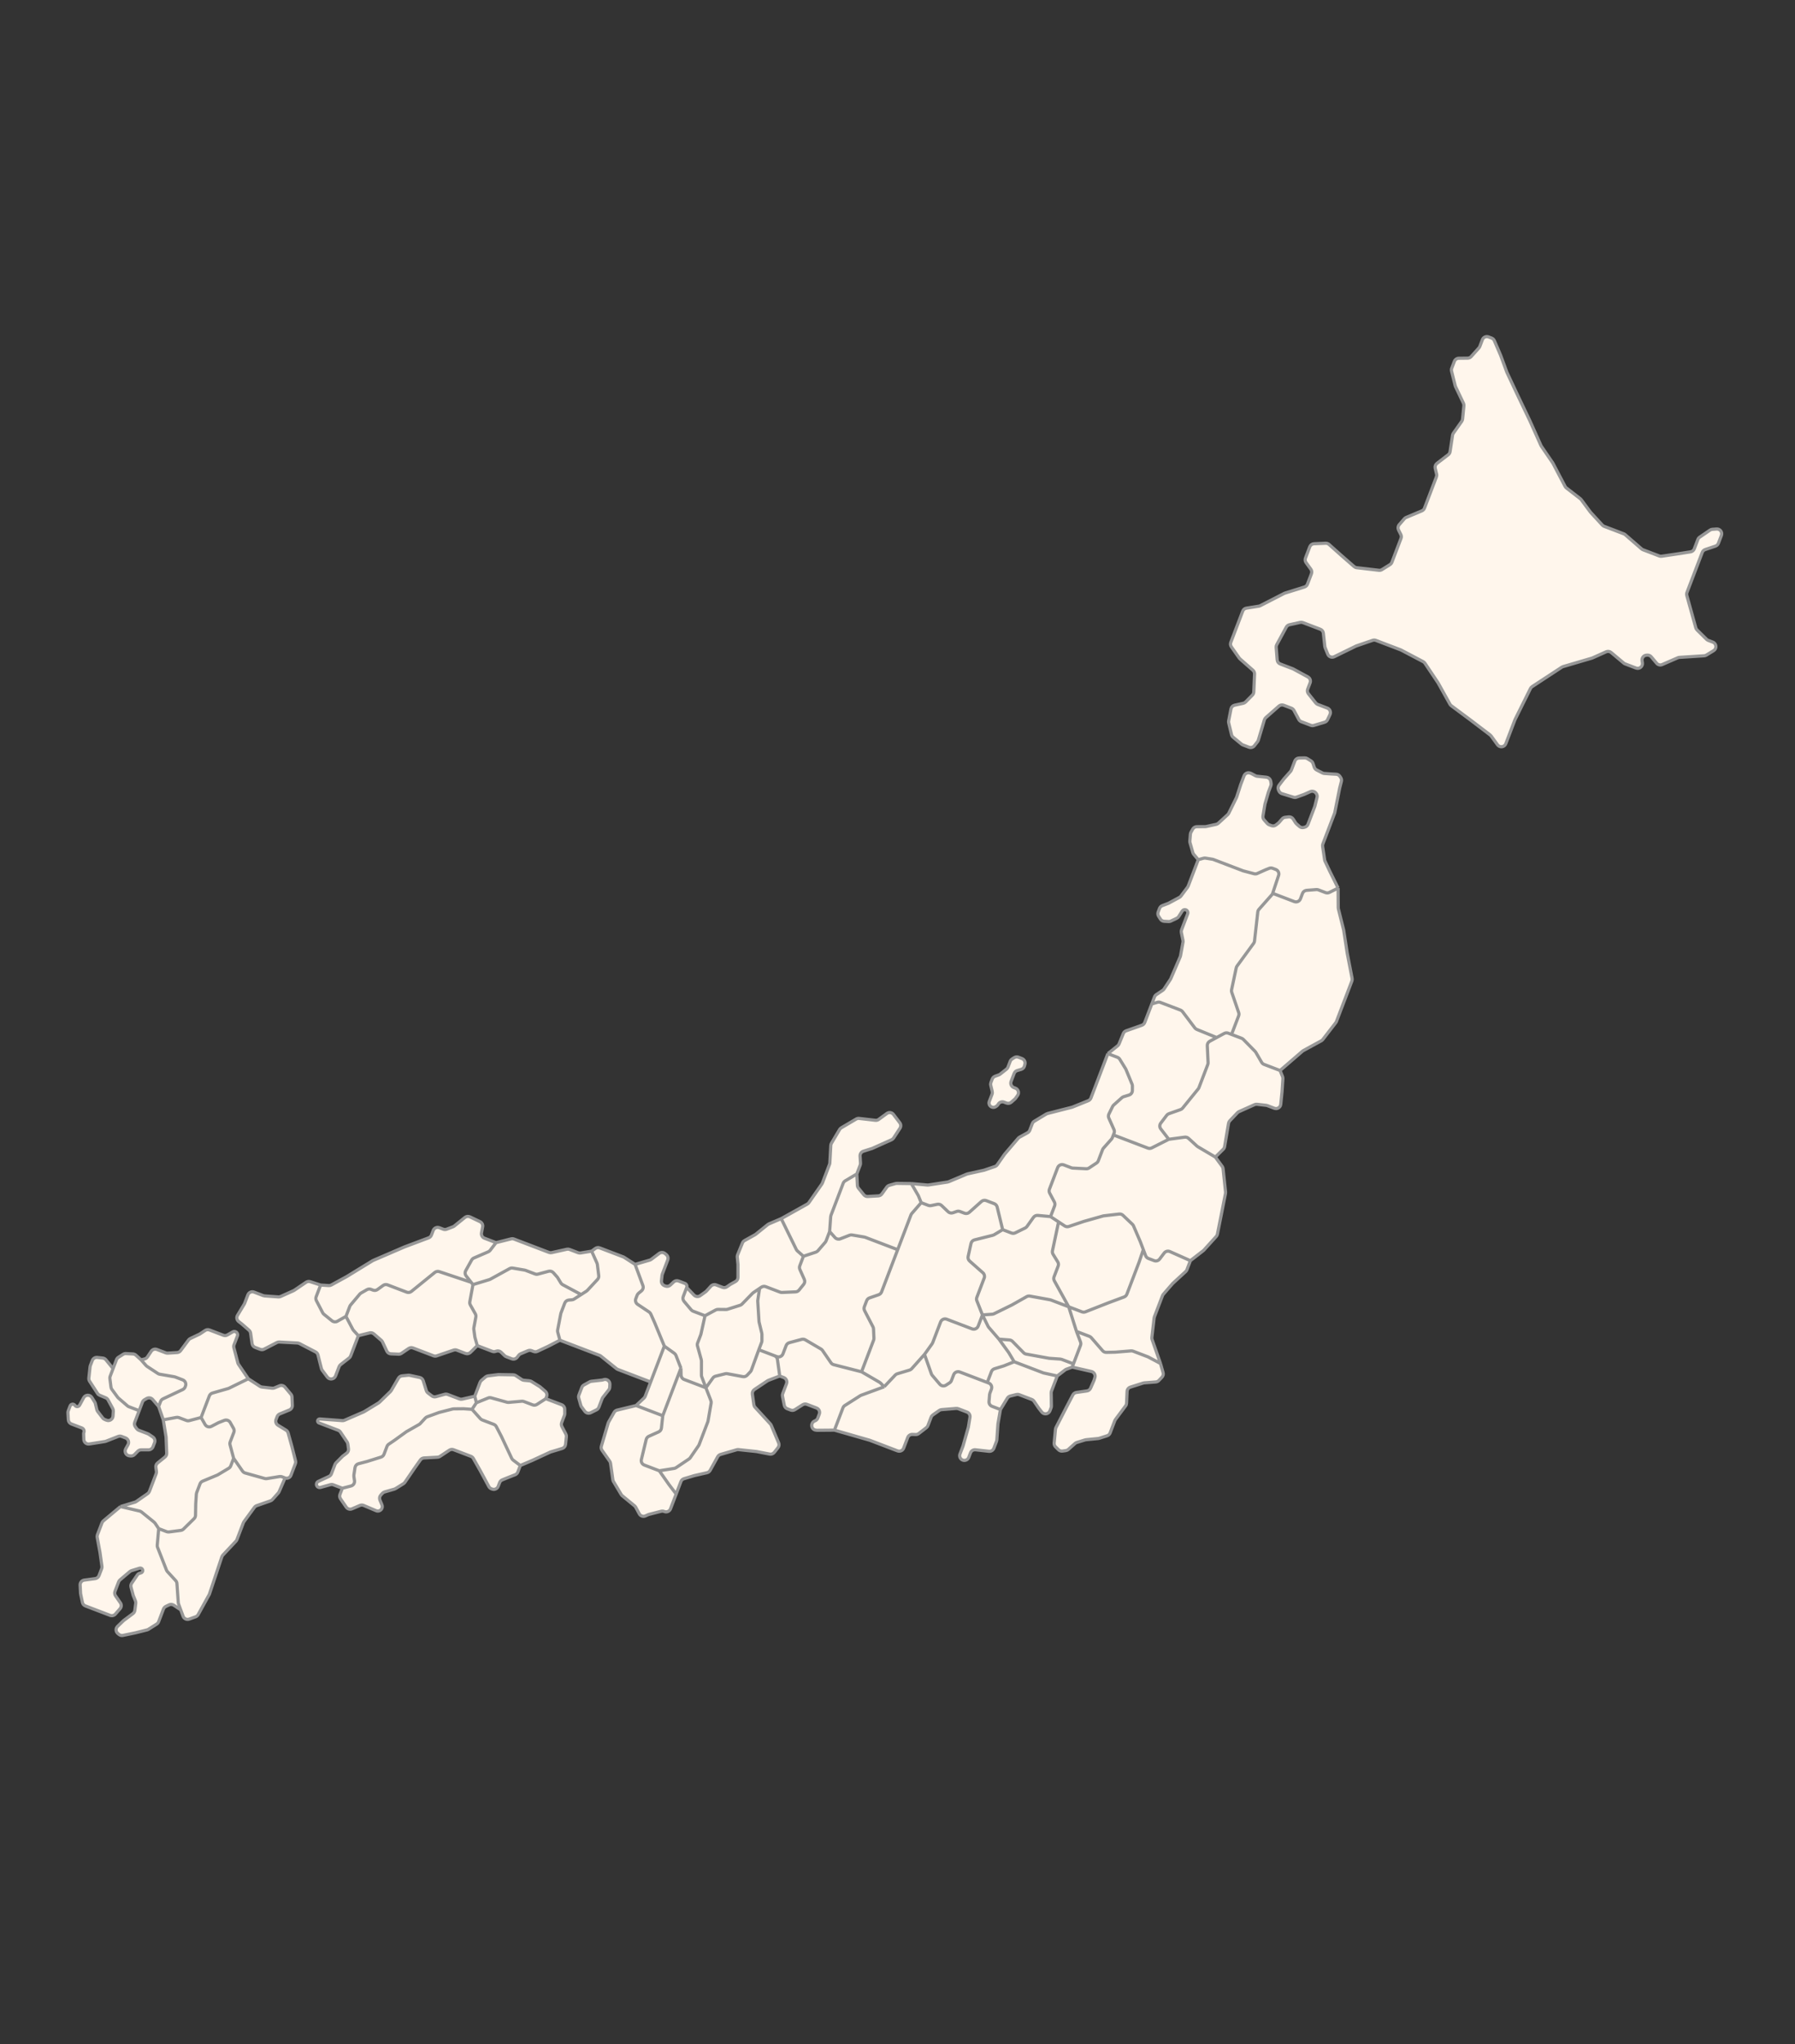 <?xml version="1.0" encoding="UTF-8"?> <svg xmlns="http://www.w3.org/2000/svg" width="2260" height="2572" viewBox="0 0 2260 2572" fill="none"><rect x="0" y="0" width="2260" height="2572" fill="#333333" stroke="none"/><path d="M800.852 1768.52L810.852 1759.1C811.511 1758.48 812.02 1757.72 812.343 1756.87L819.209 1738.89L798.715 1731.06L777.872 1723.11C777.289 1722.88 776.744 1722.57 776.257 1722.18L756.518 1706.34C756.031 1705.95 755.486 1705.64 754.902 1705.41L730.37 1696.05L704.957 1686.35L690.328 1693.92L676.619 1700.35C675.144 1701.04 673.453 1701.1 671.931 1700.52L669.184 1699.47C667.74 1698.92 666.139 1698.95 664.715 1699.55L655.522 1703.42C654.566 1703.83 653.73 1704.47 653.097 1705.29L651.197 1707.76C649.58 1709.86 646.778 1710.65 644.302 1709.71L637.343 1707.05C636.574 1706.76 635.873 1706.31 635.285 1705.73L630.959 1701.5C629.338 1699.91 626.96 1699.37 624.815 1700.11L623.887 1700.43C622.558 1700.88 621.113 1700.86 619.801 1700.36L600.927 1693.15L592.362 1701.62C590.688 1703.27 588.202 1703.8 586.003 1702.96L575.242 1698.85C573.934 1698.35 572.493 1698.33 571.168 1698.78L549.9 1706.02C548.575 1706.47 547.134 1706.44 545.826 1705.95L520.028 1696.1C518.198 1695.4 516.143 1695.64 514.522 1696.74L505.447 1702.89C504.381 1703.61 503.111 1703.97 501.824 1703.92L492.191 1703.5C489.958 1703.41 487.963 1702.08 487.014 1700.05L481.598 1688.49C481.239 1687.73 480.722 1687.04 480.081 1686.49L470.686 1678.39C469.21 1677.12 467.208 1676.65 465.318 1677.12L451.206 1680.63L446.354 1693.35L441.473 1706.13C441.082 1707.16 440.419 1708.05 439.554 1708.73L428.835 1717.07C427.97 1717.75 427.306 1718.64 426.915 1719.67L422.49 1731.26C420.801 1735.69 414.894 1736.5 412.069 1732.7L405.652 1724.07C405.181 1723.44 404.84 1722.72 404.648 1721.95L400.381 1704.95C399.963 1703.28 398.85 1701.87 397.326 1701.08L376.966 1690.51C376.208 1690.12 375.375 1689.89 374.522 1689.84L351.671 1688.62C350.606 1688.56 349.546 1688.79 348.598 1689.28L332.546 1697.56C331.029 1698.35 329.25 1698.45 327.654 1697.84L321.172 1695.36C319.132 1694.59 317.676 1692.76 317.371 1690.6L315.518 1677.45C315.316 1676.02 314.605 1674.71 313.516 1673.76L304.631 1666.03L300.511 1662.83C298.109 1660.97 297.482 1657.6 299.053 1654.99L307.538 1640.92C307.722 1640.62 307.878 1640.3 308.005 1639.97L312.092 1629.26C313.274 1626.16 316.741 1624.61 319.837 1625.79L331.437 1630.22C331.987 1630.43 332.565 1630.56 333.152 1630.6L350.424 1631.83C351.41 1631.9 352.398 1631.72 353.301 1631.32L369.572 1624.03C369.891 1623.89 370.197 1623.72 370.486 1623.52L385.366 1613.44C386.895 1612.4 388.816 1612.13 390.574 1612.69L403.677 1616.92L413.846 1617.59C414.983 1617.67 416.117 1617.42 417.117 1616.87L436.35 1606.37L469.074 1586.34C469.318 1586.19 469.571 1586.06 469.834 1585.95L509.342 1568.93L539.698 1557.53C541.308 1556.93 542.582 1555.66 543.195 1554.06L545.412 1548.25C546.594 1545.15 550.062 1543.6 553.158 1544.78L558.107 1546.67C559.492 1547.2 561.024 1547.2 562.407 1546.66L570.395 1543.58C570.977 1543.35 571.521 1543.04 572.006 1542.65L585.317 1531.89C587.11 1530.44 589.576 1530.15 591.66 1531.13L604.343 1537.15C606.809 1538.32 608.175 1541.01 607.667 1543.69L606.227 1551.29C605.687 1554.15 607.269 1556.98 609.983 1558.01L624.558 1563.58L643.501 1558.82C644.695 1558.51 645.953 1558.59 647.104 1559.03L666.24 1566.33L691.201 1575.86C692.298 1576.28 693.493 1576.37 694.64 1576.11L713.699 1571.88C714.845 1571.63 716.041 1571.72 717.138 1572.14L727.882 1576.24C728.871 1576.61 729.943 1576.72 730.987 1576.55L744.916 1574.28L749.451 1570.96C751.094 1569.76 753.234 1569.47 755.136 1570.2L764.792 1573.88L784.702 1581.48C785.09 1581.63 785.462 1581.82 785.811 1582.04L799.609 1590.93L818.104 1585.54C818.801 1585.34 819.455 1585.01 820.034 1584.58L829.888 1577.16C832.098 1575.5 835.159 1575.56 837.299 1577.32L838.894 1578.62C840.891 1580.26 841.617 1582.99 840.696 1585.4L833.902 1603.2C833.721 1603.68 833.601 1604.17 833.545 1604.68L832.787 1611.47C832.484 1614.19 834.056 1616.76 836.611 1617.74L837.767 1618.18C839.921 1619 842.355 1618.52 844.03 1616.93L848.105 1613.08C849.78 1611.5 852.214 1611.01 854.368 1611.83L862.32 1614.87C864.358 1615.65 865.379 1617.93 864.601 1619.97L873.773 1629.55C875.833 1631.7 879.159 1632.01 881.585 1630.29L888.439 1625.41C888.788 1625.16 889.109 1624.88 889.397 1624.56L895.101 1618.3C896.762 1616.48 899.371 1615.86 901.676 1616.74L909.661 1619.78C911.507 1620.49 913.582 1620.24 915.209 1619.12L919.624 1616.07L926.069 1612.49C927.974 1611.44 929.157 1609.43 929.159 1607.25L929.172 1591.06L928.253 1581.79C928.157 1580.82 928.299 1579.84 928.667 1578.94L934.765 1563.97C935.279 1562.7 936.209 1561.65 937.4 1560.99L950.627 1553.62C950.921 1553.45 951.201 1553.27 951.464 1553.06L966.68 1540.83C967.107 1540.49 967.579 1540.21 968.083 1539.99L983.593 1533.37L1016.39 1515.08C1017.19 1514.63 1017.87 1514.02 1018.39 1513.27L1034.79 1489.78C1035.07 1489.38 1035.3 1488.95 1035.47 1488.49L1044.42 1465.04C1044.65 1464.46 1044.78 1463.85 1044.81 1463.23L1046.01 1441.24C1046.06 1440.28 1046.35 1439.34 1046.84 1438.5L1057.13 1421.18C1057.64 1420.31 1058.37 1419.59 1059.24 1419.07L1077.98 1408.05C1079.11 1407.39 1080.42 1407.12 1081.71 1407.27L1102.12 1409.63C1103.62 1409.8 1105.13 1409.41 1106.34 1408.52L1116.61 1401.03C1119.25 1399.11 1122.95 1399.65 1124.93 1402.25L1132.87 1412.72C1134.41 1414.74 1134.5 1417.5 1133.12 1419.63L1125.09 1431.91C1124.46 1432.87 1123.57 1433.64 1122.52 1434.11L1098.08 1445.05L1087.05 1448.54C1084.43 1449.36 1082.7 1451.87 1082.87 1454.61L1083.4 1463.56C1083.45 1464.41 1083.32 1465.26 1083.01 1466.05L1078.78 1477.15L1079.51 1491.49C1079.57 1492.76 1080.04 1493.97 1080.83 1494.96L1087.56 1503.27C1088.77 1504.78 1090.64 1505.6 1092.57 1505.49L1105.85 1504.71C1107.66 1504.61 1109.32 1503.69 1110.38 1502.23L1116.5 1493.7C1117.29 1492.61 1118.42 1491.81 1119.72 1491.44L1127.41 1489.23C1127.98 1489.07 1128.56 1489 1129.15 1489L1147.42 1489.25L1167.58 1491.06C1168.06 1491.1 1168.55 1491.08 1169.03 1491.01L1193.02 1487.32C1193.5 1487.25 1193.98 1487.11 1194.43 1486.92L1217.29 1477.33C1217.63 1477.19 1217.97 1477.08 1218.32 1477.01L1238.82 1472.47L1252.6 1467.79C1253.81 1467.38 1254.86 1466.6 1255.59 1465.55L1264.83 1452.32L1281.96 1432.25C1282.43 1431.7 1282.99 1431.24 1283.62 1430.89L1293.83 1425.26C1295.07 1424.57 1296.03 1423.47 1296.54 1422.14L1299.71 1413.83C1300.19 1412.57 1301.08 1411.52 1302.22 1410.83L1317.37 1401.71C1317.87 1401.41 1318.42 1401.18 1318.98 1401.04L1349.86 1393.17L1370.19 1384.98C1371.73 1384.36 1372.95 1383.11 1373.55 1381.55L1381.85 1359.81L1394.84 1325.77L1407.15 1315.93C1407.94 1315.29 1408.56 1314.46 1408.95 1313.52L1414.32 1300.39C1414.97 1298.8 1416.27 1297.57 1417.9 1297L1425.64 1294.3L1437.69 1290.02C1439.35 1289.44 1440.66 1288.15 1441.29 1286.51L1450.16 1263.26L1453.55 1254.38C1454 1253.22 1454.79 1252.23 1455.82 1251.54L1463.95 1246.09C1464.62 1245.65 1465.19 1245.08 1465.62 1244.41L1473.58 1232.35C1473.78 1232.06 1473.94 1231.74 1474.08 1231.42L1485.95 1203.89C1486.13 1203.47 1486.26 1203.04 1486.34 1202.59L1489.46 1185.53C1489.6 1184.77 1489.59 1183.99 1489.43 1183.23L1487.38 1173.34C1487.15 1172.22 1487.24 1171.05 1487.65 1169.98L1491.56 1159.73L1495.35 1149.81C1496.11 1147.82 1495.11 1145.58 1493.11 1144.82C1491.4 1144.17 1489.46 1144.8 1488.47 1146.35L1484.09 1153.21C1483.49 1154.15 1482.64 1154.91 1481.63 1155.39L1474.21 1158.95C1473.3 1159.39 1472.29 1159.59 1471.27 1159.54L1465.76 1159.23C1463.84 1159.12 1462.09 1158.1 1461.05 1156.48L1458.75 1152.89C1457.72 1151.29 1457.51 1149.29 1458.19 1147.51L1459.91 1143C1460.52 1141.41 1461.78 1140.15 1463.37 1139.54L1471.31 1136.5L1484.94 1129.15C1485.7 1128.73 1486.37 1128.16 1486.89 1127.46L1495.17 1116.4C1495.51 1115.96 1495.78 1115.47 1495.98 1114.95L1504.44 1092.77L1508.67 1081.7L1503.03 1075.04C1502.48 1074.39 1502.07 1073.63 1501.84 1072.81L1498.27 1060.34C1498.07 1059.64 1498 1058.92 1498.06 1058.2L1498.75 1049.64C1498.82 1048.79 1499.07 1047.97 1499.48 1047.22L1501.67 1043.28C1502.72 1041.38 1504.72 1040.2 1506.89 1040.19L1517.32 1040.14C1517.74 1040.14 1518.16 1040.09 1518.58 1040L1531.24 1037.23C1532.27 1037 1533.23 1036.51 1534.01 1035.79L1545.73 1025.03C1546.27 1024.53 1546.72 1023.93 1547.05 1023.27L1556.7 1003.71C1556.83 1003.45 1556.94 1003.18 1557.03 1002.91L1562.18 987.018L1566.3 976.221C1567.49 973.125 1570.95 971.573 1574.05 972.755L1575.41 973.275L1580.62 976.049C1581.31 976.412 1582.05 976.64 1582.82 976.72L1594.42 977.93C1594.94 977.984 1595.45 978.106 1595.94 978.292L1596.13 978.364C1598.1 979.116 1599.53 980.846 1599.9 982.922L1600.35 985.499C1600.54 986.57 1600.44 987.672 1600.05 988.687L1597.05 996.567L1592.64 1011.8L1590.14 1026.63C1589.83 1028.41 1590.35 1030.24 1591.55 1031.6L1595.57 1036.14C1596.21 1036.87 1597.02 1037.43 1597.92 1037.78L1600.75 1038.85C1602.72 1039.61 1604.94 1039.27 1606.59 1037.97L1609.52 1035.67C1609.81 1035.44 1610.08 1035.18 1610.33 1034.9L1614.28 1030.37C1615.26 1029.25 1616.62 1028.53 1618.1 1028.35L1622.4 1027.84C1624.68 1027.57 1626.92 1028.63 1628.16 1030.56L1631.27 1035.4C1631.57 1035.87 1631.94 1036.3 1632.37 1036.67L1636.03 1039.87C1637.52 1041.18 1639.57 1041.66 1641.49 1041.15L1642.74 1040.83C1644.61 1040.34 1646.13 1038.97 1646.82 1037.16L1651.04 1026.11L1655.43 1014.62L1658.22 1003.41C1658.68 1001.56 1658.23 999.597 1657.01 998.128L1656.71 997.772C1654.99 995.703 1652.11 995.032 1649.65 996.132L1641.91 999.597L1632.36 1003.02C1631.14 1003.46 1629.82 1003.49 1628.58 1003.11L1614.04 998.64C1612.46 998.157 1611.16 997.047 1610.42 995.571L1609.79 994.285C1608.77 992.231 1609.01 989.776 1610.41 987.959L1616.5 980.034L1624.82 970.684C1625.3 970.141 1625.69 969.515 1625.94 968.836L1630.22 957.639C1631.09 955.36 1633.25 953.835 1635.69 953.78L1642.67 953.624C1643.83 953.598 1644.97 953.908 1645.96 954.517L1650.58 957.371C1651.77 958.107 1652.67 959.237 1653.12 960.566L1654.73 965.362C1655.23 966.843 1656.28 968.071 1657.67 968.786L1665.01 972.566C1665.73 972.935 1666.52 973.156 1667.32 973.215L1675.24 973.795L1682.35 974.196C1684.24 974.303 1685.97 975.294 1687.01 976.87L1688.05 978.438C1688.99 979.851 1689.29 981.595 1688.87 983.238L1686.68 991.788L1680.59 1022.29C1680.52 1022.62 1680.43 1022.94 1680.31 1023.25L1665.56 1061.91C1665.19 1062.87 1665.07 1063.91 1665.23 1064.93L1667.78 1081.94C1667.86 1082.52 1668.03 1083.08 1668.29 1083.61L1674.14 1096L1684.75 1117.43L1684.9 1142.14C1684.9 1142.62 1684.96 1143.09 1685.08 1143.55L1691.77 1170.38L1696.22 1199.33L1702.37 1231.12C1702.58 1232.22 1702.48 1233.36 1702.09 1234.4L1691.74 1261.51L1682.66 1285.29C1682.45 1285.84 1682.17 1286.35 1681.81 1286.81L1665.47 1307.98C1664.96 1308.64 1664.32 1309.18 1663.59 1309.58L1640.94 1321.94C1640.57 1322.14 1640.22 1322.38 1639.9 1322.66L1611.68 1346.99L1614.8 1354.62C1615.14 1355.46 1615.29 1356.38 1615.23 1357.29L1614.14 1373.77L1612.53 1389.5C1612.13 1393.43 1608.11 1395.9 1604.42 1394.49L1595.64 1391.14C1595.17 1390.96 1594.68 1390.84 1594.17 1390.79L1582.6 1389.48C1581.53 1389.36 1580.46 1389.53 1579.48 1389.97L1559.97 1398.71C1559.25 1399.03 1558.61 1399.48 1558.07 1400.05L1548.36 1410.28C1547.54 1411.15 1546.99 1412.24 1546.8 1413.41L1541.83 1442.8C1541.62 1444.04 1541.03 1445.19 1540.13 1446.07L1530.2 1455.9L1538.81 1467.64C1539.44 1468.5 1539.83 1469.5 1539.94 1470.56L1543.03 1499.86C1543.09 1500.46 1543.06 1501.06 1542.95 1501.65L1537.61 1528.73L1532.8 1552.86C1532.59 1553.93 1532.09 1554.91 1531.37 1555.72L1515.77 1572.95C1515.54 1573.21 1515.28 1573.45 1515 1573.67L1498.75 1586.25L1494.41 1597.64C1494.07 1598.51 1493.54 1599.29 1492.86 1599.92L1476.55 1614.89L1464.68 1628.55C1464.22 1629.08 1463.86 1629.69 1463.61 1630.35L1453.45 1656.95C1453.28 1657.41 1453.16 1657.9 1453.1 1658.39L1450.26 1682.82C1450.15 1683.72 1450.26 1684.63 1450.56 1685.49L1461.1 1715.64L1464.39 1727.11C1464.97 1729.15 1464.43 1731.35 1462.97 1732.89L1459.06 1737.01C1458.04 1738.09 1456.65 1738.75 1455.17 1738.86L1440.75 1739.97C1440.29 1740 1439.84 1740.09 1439.4 1740.23L1423.22 1745.36C1420.82 1746.12 1419.15 1748.31 1419.04 1750.82L1418.4 1765.59C1418.35 1766.79 1417.94 1767.95 1417.22 1768.91L1404.38 1786.15C1404.05 1786.59 1403.78 1787.08 1403.58 1787.6L1397.71 1802.99C1397.06 1804.69 1395.67 1806 1393.94 1806.56L1383.91 1809.78C1383.51 1809.91 1383.09 1809.99 1382.67 1810.03L1367.31 1811.56C1366.91 1811.6 1366.51 1811.68 1366.13 1811.8L1355.71 1815.02C1354.89 1815.27 1354.13 1815.7 1353.49 1816.28L1345.13 1823.74C1344.24 1824.53 1343.15 1825.04 1341.98 1825.21L1337.76 1825.81C1335.92 1826.08 1334.05 1825.47 1332.71 1824.16L1329.02 1820.54C1327.72 1819.27 1327.07 1817.49 1327.24 1815.68L1328.89 1798.38C1328.96 1797.62 1329.18 1796.88 1329.53 1796.2L1343.55 1768.96L1350.75 1755.23C1351.64 1753.52 1353.3 1752.35 1355.2 1752.08L1368.5 1750.15C1370.55 1749.85 1372.31 1748.52 1373.14 1746.61L1377.43 1736.79L1378.5 1733.31C1379.53 1729.97 1377.51 1726.46 1374.1 1725.68L1349.95 1720.19L1342.63 1722.86C1342.06 1723.07 1341.52 1723.36 1341.04 1723.74L1331.14 1731.33L1323.88 1750.35C1323.61 1751.06 1323.48 1751.82 1323.49 1752.58L1323.75 1769.18C1323.76 1769.94 1323.63 1770.7 1323.35 1771.41L1321.93 1775.14C1320.26 1779.51 1314.46 1780.38 1311.59 1776.68L1307.74 1771.73L1301.87 1763.13C1301.18 1762.11 1300.2 1761.34 1299.05 1760.9L1283.31 1754.89C1282.16 1754.45 1280.91 1754.38 1279.72 1754.67L1272.01 1756.59C1270.48 1756.97 1269.16 1757.94 1268.33 1759.28L1259.61 1773.56L1256.47 1791.63L1255.07 1811.79C1255.03 1812.38 1254.9 1812.96 1254.69 1813.51L1251.34 1822.28C1250.37 1824.84 1247.79 1826.41 1245.07 1826.1L1228.18 1824.21C1225.46 1823.91 1222.88 1825.48 1221.91 1828.04L1219.73 1833.75C1218.56 1836.8 1215.14 1838.34 1212.08 1837.17C1209.03 1836 1207.5 1832.58 1208.66 1829.52L1212.5 1819.47L1219.21 1795.73L1221.25 1783.31C1221.71 1780.5 1220.13 1777.75 1217.47 1776.74L1206.5 1772.55C1205.67 1772.23 1204.77 1772.11 1203.88 1772.18L1185.53 1773.67C1184.47 1773.75 1183.45 1774.12 1182.58 1774.73L1174.55 1780.33C1173.56 1781.02 1172.8 1781.99 1172.37 1783.11L1168.31 1793.75C1167.92 1794.78 1167.25 1795.69 1166.37 1796.36L1156.77 1803.76C1155.67 1804.61 1154.31 1805.05 1152.93 1805.01L1148.65 1804.88C1146.1 1804.8 1143.78 1806.35 1142.87 1808.74L1137.76 1822.11C1136.58 1825.21 1133.12 1826.76 1130.02 1825.58L1095.05 1812.23L1050.6 1799.49L1028.93 1799.67L1027.25 1799.49C1020.93 1798.81 1020.05 1789.98 1026.04 1787.82C1027.68 1787.23 1029 1785.94 1029.63 1784.31L1031.51 1779.36C1032.7 1776.27 1031.14 1772.8 1028.05 1771.62L1015.96 1767.01C1014.2 1766.33 1012.22 1766.53 1010.62 1767.54L1000.85 1773.7C999.255 1774.71 997.276 1774.91 995.511 1774.23L991.175 1772.58C989.242 1771.84 987.825 1770.16 987.427 1768.13L985.21 1756.83C984.993 1755.73 985.091 1754.58 985.492 1753.53L990.252 1741.06C991.434 1737.97 989.882 1734.5 986.786 1733.32L981.735 1731.39L967.548 1736.77C967.125 1736.93 966.721 1737.13 966.345 1737.39L949.89 1748.36C947.972 1749.64 946.956 1751.91 947.278 1754.19L949.151 1767.48C949.321 1768.68 949.851 1769.8 950.671 1770.7L969.931 1791.69C970.397 1792.2 970.772 1792.78 971.039 1793.42L980.348 1815.51C981.196 1817.52 980.884 1819.84 979.532 1821.55L974.881 1827.45C973.49 1829.22 971.228 1830.06 969.022 1829.63L952.509 1826.41L929.769 1823.99C928.993 1823.9 928.208 1823.97 927.459 1824.19L907.201 1830.07C905.681 1830.52 904.396 1831.54 903.628 1832.92L894.084 1850.13C893.256 1851.62 891.832 1852.69 890.167 1853.07L874.27 1856.68L861.21 1860.58C859.422 1861.11 857.984 1862.44 857.319 1864.19L851.33 1879.88L844.235 1898.46C843.054 1901.56 839.586 1903.11 836.49 1901.93L836.088 1901.78C834.929 1901.33 833.663 1901.26 832.462 1901.57L817.113 1905.49C816.782 1905.58 816.458 1905.69 816.147 1905.83L812.626 1907.4C809.764 1908.69 806.397 1907.55 804.901 1904.79L800.393 1896.49C800.023 1895.8 799.524 1895.2 798.923 1894.71L783.475 1882.05C782.938 1881.61 782.481 1881.08 782.125 1880.48L772.401 1864.17C771.993 1863.49 771.725 1862.73 771.614 1861.94L768.685 1841.22C768.552 1840.28 768.199 1839.39 767.654 1838.61L757.977 1824.83C756.926 1823.34 756.615 1821.44 757.133 1819.69L765.71 1790.62C765.841 1790.17 766.022 1789.75 766.25 1789.35L773.187 1777.15C774.006 1775.71 775.383 1774.68 776.993 1774.29L800.852 1768.52Z" fill="#FFF6EC"></path><path d="M732.18 1770.2L736.275 1775.74C738.004 1778.08 741.162 1778.84 743.768 1777.55L751.071 1773.92C752.421 1773.25 753.47 1772.09 754.007 1770.68L758.166 1759.79C758.383 1759.22 758.684 1758.69 759.059 1758.21L766.422 1748.87C767.189 1747.9 767.635 1746.71 767.701 1745.47L767.885 1741.97C768.109 1737.73 763.969 1734.6 759.948 1735.98L759.25 1736.22C758.837 1736.36 758.409 1736.46 757.975 1736.51L744.594 1738.01C743.817 1738.1 743.065 1738.34 742.379 1738.71L735.252 1742.63C734.004 1743.31 733.04 1744.42 732.533 1745.75L728.858 1755.37C728.401 1756.57 728.339 1757.89 728.684 1759.12L731.224 1768.24C731.421 1768.95 731.745 1769.61 732.18 1770.2Z" fill="#FFF6EC"></path><path d="M687.209 1759.91L700.735 1765.08L707.156 1767.53C709.464 1768.41 710.996 1770.61 711.016 1773.08L711.062 1778.69C711.068 1779.44 710.934 1780.18 710.668 1780.88L707.183 1790.01C706.57 1791.62 706.675 1793.41 707.471 1794.93L712.435 1804.43C712.983 1805.48 713.209 1806.67 713.084 1807.84L712.064 1817.43C711.809 1819.83 710.14 1821.84 707.829 1822.54L693.071 1826.98L670.258 1837.54L655.122 1843.98L651.999 1852.16C651.396 1853.74 650.155 1854.99 648.582 1855.61L638.904 1859.4L632.403 1862.06C630.869 1862.69 629.663 1863.92 629.072 1865.47L627.286 1870.15C626.104 1873.25 622.637 1874.8 619.541 1873.62L618.619 1873.27C617.277 1872.75 616.163 1871.78 615.48 1870.51L604.705 1850.57L595.962 1835.09C595.275 1833.87 594.184 1832.93 592.877 1832.43L571.142 1824.14C569.331 1823.44 567.298 1823.67 565.683 1824.74L553.894 1832.57C553.001 1833.16 551.967 1833.51 550.897 1833.56L533.853 1834.48C532.023 1834.58 530.338 1835.51 529.279 1837L521.788 1847.58L509.756 1865.17C509.286 1865.85 508.679 1866.43 507.973 1866.87L498.054 1873.04C497.582 1873.34 497.072 1873.56 496.538 1873.72L484.226 1877.24C483.15 1877.55 482.181 1878.16 481.43 1878.99L479.452 1881.17C477.89 1882.9 477.468 1885.37 478.369 1887.52L480.879 1893.5C481.613 1895.25 481.414 1897.26 480.348 1898.83C478.842 1901.05 475.974 1901.9 473.502 1900.85L457.878 1894.23C456.375 1893.59 454.678 1893.59 453.177 1894.23L443.218 1898.49C440.586 1899.62 437.525 1898.73 435.908 1896.36L428.706 1885.85C427.594 1884.22 427.35 1882.16 428.052 1880.32L431 1872.59L419.73 1868.29C418.531 1867.83 417.217 1867.77 415.981 1868.11L403.543 1871.58C400.343 1872.47 397.492 1869.34 398.677 1866.23C399.051 1865.25 399.792 1864.46 400.743 1864.01L414.211 1857.71C415.621 1857.06 416.719 1855.87 417.275 1854.42L421.747 1842.7C422.046 1841.92 422.506 1841.21 423.098 1840.61L431.038 1832.63C431.242 1832.42 431.462 1832.23 431.694 1832.06L436.417 1828.52C438.158 1827.21 439.057 1825.07 438.765 1822.91L437.95 1816.89C437.827 1815.98 437.497 1815.11 436.985 1814.35L428.645 1801.93C427.954 1800.9 426.962 1800.11 425.803 1799.67L408.319 1792.99L401.6 1790.43C399.619 1789.67 399.333 1786.99 401.108 1785.83C401.585 1785.52 402.15 1785.38 402.717 1785.42L430.957 1787.52C431.928 1787.6 432.902 1787.43 433.795 1787.04L458.334 1776.38L476.725 1765.18C477.108 1764.94 477.463 1764.67 477.785 1764.36L491.637 1750.9C492.03 1750.52 492.369 1750.08 492.644 1749.61L501.637 1734.13C502.604 1732.47 504.313 1731.37 506.23 1731.18L513.957 1730.41C514.577 1730.35 515.204 1730.38 515.813 1730.51L528.395 1733.22C530.51 1733.67 532.216 1735.23 532.861 1737.3L536.737 1749.72C537.109 1750.91 537.845 1751.96 538.841 1752.72L543.691 1756.39C545.179 1757.52 547.106 1757.89 548.906 1757.4L559.896 1754.37C561.127 1754.04 562.434 1754.1 563.627 1754.55L578.517 1760.24C579.637 1760.66 580.859 1760.75 582.026 1760.47L597.772 1756.78L604.422 1739.36C604.783 1738.41 605.376 1737.58 606.146 1736.92L611.25 1732.59C612.138 1731.84 613.226 1731.36 614.381 1731.21L627.412 1729.57L646.201 1729.87C647.344 1729.88 648.458 1730.23 649.412 1730.86L656.839 1735.76C657.653 1736.3 658.586 1736.63 659.556 1736.72L666.644 1737.42C667.559 1737.51 668.441 1737.81 669.222 1738.3L679.414 1744.63C679.673 1744.79 679.918 1744.97 680.149 1745.17L686.501 1750.6C688.428 1752.25 689.11 1754.93 688.206 1757.3L687.209 1759.91Z" fill="#FFF6EC"></path><path d="M286.312 1679.7L292.953 1675.89C294.037 1675.27 295.344 1675.17 296.511 1675.62C298.662 1676.44 299.739 1678.84 298.918 1680.99L294.672 1692.12C294.227 1693.29 294.157 1694.56 294.473 1695.77L299.448 1714.83C299.621 1715.49 299.906 1716.12 300.291 1716.69L312.639 1734.86L327.259 1744.35C328.039 1744.86 328.926 1745.18 329.85 1745.28L342.647 1746.73C343.665 1746.85 344.696 1746.7 345.641 1746.3L351.866 1743.7C354.288 1742.68 357.088 1743.36 358.777 1745.37L366.243 1754.25C367.099 1755.27 367.592 1756.55 367.645 1757.87L368.064 1768.33C368.165 1770.85 366.681 1773.16 364.349 1774.12L352.255 1779.09C350.723 1779.72 349.519 1780.95 348.929 1782.5L347.563 1786.08C346.532 1788.78 347.573 1791.83 350.039 1793.34L360.137 1799.51C361.435 1800.3 362.383 1801.56 362.79 1803.03L367.686 1820.71L372.087 1838.11C372.389 1839.3 372.316 1840.56 371.875 1841.72L366.29 1856.35C365.167 1859.29 361.87 1860.77 358.928 1859.65L351.447 1876.9C351.193 1877.49 350.848 1878.03 350.425 1878.5L343.052 1886.79C342.373 1887.56 341.51 1888.13 340.545 1888.47L323.199 1894.52C322.048 1894.92 321.047 1895.66 320.329 1896.64L307.149 1914.69C306.834 1915.12 306.579 1915.59 306.389 1916.09L298.332 1937.2C298.053 1937.93 297.634 1938.6 297.099 1939.17L280.62 1956.71C280.025 1957.34 279.575 1958.1 279.3 1958.92L263.784 2005.5C263.668 2005.84 263.521 2006.18 263.344 2006.5L249.488 2031.59C248.785 2032.87 247.644 2033.84 246.276 2034.34L238.201 2037.26C235.101 2038.38 231.676 2036.79 230.533 2033.69L227.545 2025.61L218.736 2019.76C216.968 2018.59 214.711 2018.44 212.802 2019.36L208.805 2021.3C207.43 2021.97 206.361 2023.13 205.816 2024.56L199.707 2040.56C199.245 2041.77 198.401 2042.8 197.304 2043.5L186.814 2050.12C186.278 2050.45 185.691 2050.71 185.076 2050.86L170.421 2054.54L154.826 2057.77C153.077 2058.13 151.258 2057.7 149.863 2056.58L148.415 2055.43C145.584 2053.16 145.392 2048.92 148.006 2046.41L155.673 2039.05L167.401 2030.32C168.708 2029.35 169.563 2027.89 169.771 2026.28L170.915 2017.38C171.047 2016.35 170.911 2015.31 170.522 2014.35L167.725 2007.47L164.962 1997.05C164.517 1995.37 164.822 1993.58 165.8 1992.14L173.121 1981.37C173.624 1980.63 174.363 1980.09 175.218 1979.82L177.526 1979.11C180.351 1978.24 180.479 1974.29 177.717 1973.23C177.068 1972.99 176.354 1972.96 175.69 1973.17L165.638 1976.27C164.867 1976.51 164.153 1976.9 163.537 1977.42L151.097 1987.93C150.321 1988.59 149.725 1989.43 149.363 1990.38L144.781 2002.38C144.076 2004.23 144.326 2006.31 145.451 2007.93L151.589 2016.81C153.15 2019.07 152.979 2022.1 151.174 2024.17L145.308 2030.89C143.655 2032.78 140.997 2033.45 138.648 2032.55L125.342 2027.47L107.499 2020.66C105.591 2019.93 104.185 2018.28 103.766 2016.29L101.539 2005.65C101.475 2005.35 101.435 2005.04 101.419 2004.73L100.896 1994.42C100.738 1991.3 102.997 1988.59 106.091 1988.17L119.848 1986.33C122.027 1986.03 123.872 1984.57 124.656 1982.52L127.998 1973.76C128.359 1972.82 128.475 1971.79 128.333 1970.79L125.89 1953.45L122.366 1934.38C122.166 1933.3 122.268 1932.18 122.661 1931.15L128.39 1916.14C128.755 1915.19 129.36 1914.34 130.146 1913.68L151.708 1895.65L169.951 1890.08C170.544 1889.9 171.106 1889.62 171.616 1889.27L185.927 1879.35C186.92 1878.66 187.682 1877.68 188.113 1876.56L196.606 1854.3C196.967 1853.36 197.083 1852.34 196.944 1851.34L196.245 1846.31C195.955 1844.22 196.782 1842.13 198.423 1840.81L207.668 1833.36C209.148 1832.17 209.975 1830.35 209.899 1828.45L209.082 1808.09L205.566 1786.54L199.761 1769.76L192.254 1760.97C190.393 1758.79 187.251 1758.23 184.753 1759.63L181.98 1761.19C180.756 1761.88 179.812 1762.97 179.312 1764.28L175.234 1774.96L169.649 1789.6C168.933 1791.47 169.202 1793.58 170.364 1795.21L172.034 1797.56C172.72 1798.53 173.678 1799.27 174.785 1799.69L185.974 1803.96C186.399 1804.13 186.803 1804.34 187.18 1804.59L192.369 1808.07C194.688 1809.63 195.625 1812.59 194.629 1815.2L192.638 1820.41C191.751 1822.73 189.523 1824.27 187.037 1824.27L177.715 1824.28C176.103 1824.28 174.559 1824.93 173.431 1826.08L169.444 1830.16C168.208 1831.42 166.479 1832.07 164.718 1831.94L163.125 1831.83C158.762 1831.51 156.196 1826.78 158.308 1822.95L161.157 1817.78C162.915 1814.59 161.446 1810.58 158.041 1809.28L153.128 1807.4C151.733 1806.87 150.189 1806.87 148.799 1807.42L133.346 1813.47C132.942 1813.63 132.522 1813.75 132.093 1813.81L112.466 1816.91C108.901 1817.48 105.649 1814.79 105.533 1811.18L105.304 1804.11C105.286 1803.53 105.383 1802.95 105.59 1802.41C106.454 1800.14 105.32 1797.61 103.057 1796.74L89.881 1791.72C87.672 1790.87 86.164 1788.81 86.03 1786.45L85.534 1777.68C85.486 1776.84 85.617 1776 85.918 1775.21L88.265 1769.06C89.261 1766.45 92.782 1766.03 94.355 1768.34C95.813 1770.48 99.019 1770.32 100.254 1768.05L105.306 1758.73C107.5 1754.69 113.238 1754.52 115.671 1758.42L119.316 1764.27C119.658 1764.81 119.909 1765.41 120.06 1766.04L121.89 1773.68C122.086 1774.5 122.452 1775.26 122.964 1775.93L129.306 1784.2C129.982 1785.08 130.889 1785.76 131.927 1786.15L134.18 1787.01C137.965 1788.46 142.065 1785.81 142.309 1781.77L142.683 1775.57C142.75 1774.45 142.502 1773.33 141.967 1772.35L136.067 1761.48C135.419 1760.28 134.384 1759.34 133.133 1758.81L125.443 1755.56C124.337 1755.09 123.397 1754.3 122.744 1753.29L112.792 1737.91C112.044 1736.76 111.717 1735.38 111.864 1734.01L113.402 1719.75C113.457 1719.24 113.578 1718.73 113.762 1718.25L116.211 1711.84C117.186 1709.28 119.768 1707.71 122.487 1708.02L129.392 1708.79C130.953 1708.97 132.382 1709.75 133.374 1710.97L142.379 1722.02L146.675 1710.77C147.137 1709.55 147.981 1708.52 149.078 1707.83L155.051 1704.06C156.102 1703.4 157.333 1703.08 158.573 1703.15L167.418 1703.62C168.798 1703.69 170.11 1704.24 171.133 1705.17L177.57 1711.02L182.046 1709.92C183.501 1709.56 184.769 1708.68 185.601 1707.43L190.406 1700.24C191.962 1697.92 194.919 1696.97 197.534 1697.97L208.655 1702.22C209.456 1702.52 210.312 1702.65 211.168 1702.6L222.966 1701.86C224.728 1701.75 226.352 1700.88 227.406 1699.46L237.379 1686.06C237.966 1685.27 238.737 1684.64 239.624 1684.22L251.065 1678.8C251.326 1678.68 251.577 1678.54 251.816 1678.38L258.318 1674.06C259.933 1672.99 261.966 1672.77 263.777 1673.46L281.188 1680.1C282.869 1680.74 284.75 1680.6 286.312 1679.7Z" fill="#FFF6EC"></path><path d="M1254.66 1391.83L1253.69 1392.47C1250.16 1394.76 1245.47 1392.4 1245.21 1388.21C1245.16 1387.43 1245.28 1386.64 1245.56 1385.91L1249.02 1376.86C1249.45 1375.73 1249.53 1374.5 1249.25 1373.33L1247.4 1365.56C1247.12 1364.39 1247.2 1363.16 1247.63 1362.03L1249.28 1357.71C1249.9 1356.08 1251.2 1354.81 1252.83 1354.21L1257.55 1352.49C1258.14 1352.28 1258.7 1351.97 1259.2 1351.58L1267.2 1345.29C1268.05 1344.62 1268.71 1343.73 1269.1 1342.71L1271.87 1335.43C1272.33 1334.24 1273.15 1333.23 1274.22 1332.53L1276.88 1330.82C1278.48 1329.78 1280.49 1329.57 1282.27 1330.25L1286.75 1331.97C1289.59 1333.05 1291.17 1336.08 1290.44 1339.03L1289.88 1341.26C1289.36 1343.32 1287.79 1344.95 1285.75 1345.55L1280.78 1347.02C1278.99 1347.55 1277.54 1348.89 1276.87 1350.64L1273.03 1360.71C1271.85 1363.8 1273.4 1367.27 1276.49 1368.45L1278.47 1369.21C1282.11 1370.6 1283.48 1375.05 1281.25 1378.25L1278.8 1381.75C1278.53 1382.13 1278.21 1382.49 1277.86 1382.81L1273.32 1386.82C1271.65 1388.3 1269.29 1388.72 1267.2 1387.93L1264.18 1386.77C1261.49 1385.74 1258.44 1386.78 1256.93 1389.24L1256.5 1389.94C1256.04 1390.7 1255.41 1391.34 1254.66 1391.83Z" fill="#FFF6EC"></path><path d="M1591.92 905.777L1584.3 931.298C1584.09 932.014 1583.74 932.685 1583.28 933.274L1579.36 938.299C1577.73 940.375 1574.95 941.151 1572.49 940.212L1564.83 937.29C1564.23 937.059 1563.67 936.734 1563.17 936.325L1552.6 927.666C1551.59 926.838 1550.88 925.701 1550.57 924.43L1546.99 909.552C1546.79 908.715 1546.77 907.845 1546.94 907L1549.85 892.034C1550.31 889.687 1552.12 887.835 1554.45 887.322L1565.28 884.943C1566.41 884.695 1567.44 884.125 1568.26 883.302L1576.85 874.614C1577.9 873.554 1578.52 872.142 1578.58 870.653L1579.55 848.109C1579.63 846.291 1578.88 844.537 1577.51 843.338L1561.21 829.059C1560.85 828.744 1560.53 828.386 1560.26 827.994L1550.33 813.863C1549.19 812.232 1548.93 810.138 1549.64 808.276L1556.95 789.111L1564.64 768.979C1565.4 766.973 1567.18 765.53 1569.3 765.193L1584.93 762.714C1585.55 762.614 1586.16 762.416 1586.72 762.127L1616.94 746.642C1617.24 746.486 1617.56 746.357 1617.88 746.255L1642.35 738.6C1644.1 738.051 1645.51 736.73 1646.16 735.013L1651.17 721.894C1651.89 720.005 1651.61 717.881 1650.43 716.242L1644.39 707.876C1643.21 706.237 1642.93 704.113 1643.65 702.225L1649.07 688.021C1649.93 685.785 1652.03 684.27 1654.42 684.167L1669.06 683.535C1670.62 683.467 1672.14 684.011 1673.31 685.05L1689.01 699.043L1704.88 712.87C1705.79 713.665 1706.92 714.166 1708.12 714.306L1736.11 717.574C1737.46 717.732 1738.82 717.426 1739.98 716.707L1750.04 710.435C1751.15 709.743 1752 708.706 1752.47 707.483L1763.95 677.401C1764.56 675.823 1764.47 674.063 1763.7 672.555L1760.83 666.87C1759.73 664.698 1760.05 662.077 1761.65 660.237L1768.18 652.689C1768.78 651.989 1769.54 651.438 1770.4 651.081L1790.2 642.786C1791.72 642.152 1792.9 640.925 1793.49 639.391L1804.47 610.628L1808.51 600.051C1808.93 598.927 1809.02 597.7 1808.74 596.53L1807 589.197C1806.46 586.896 1807.32 584.489 1809.2 583.052L1823.43 572.151C1824.66 571.207 1825.48 569.82 1825.71 568.284L1828.83 547.651C1828.97 546.728 1829.32 545.851 1829.86 545.088L1840.4 530.146C1841 529.298 1841.37 528.309 1841.47 527.276L1843.12 510.595C1843.23 509.507 1843.04 508.41 1842.57 507.423L1832.59 486.499C1832.42 486.139 1832.28 485.763 1832.19 485.377L1827.58 467.008C1827.28 465.815 1827.35 464.558 1827.79 463.408L1831.14 454.636C1832.02 452.334 1834.21 450.804 1836.68 450.776L1847.88 450.647C1849.56 450.628 1851.16 449.905 1852.28 448.656L1862.03 437.8C1862.52 437.252 1862.91 436.618 1863.17 435.931L1866.42 427.404C1867.6 424.308 1871.07 422.756 1874.17 423.938L1878.08 425.432C1879.59 426.01 1880.81 427.175 1881.45 428.663L1889.41 447.14L1897.24 468.452L1910.73 497.091L1926.4 529.852L1940.12 560.52C1940.26 560.846 1940.44 561.159 1940.64 561.455L1955.1 582.619L1970.54 612.015C1970.94 612.778 1971.5 613.446 1972.18 613.973L1989.7 627.515C1990.14 627.854 1990.53 628.253 1990.86 628.699L2002.44 644.38L2017.4 660.687C2018.03 661.374 2018.81 661.904 2019.68 662.236L2044.41 671.678C2045.07 671.929 2045.68 672.292 2046.21 672.753L2066.83 690.649C2067.36 691.11 2067.96 691.473 2068.62 691.724L2089.12 699.547C2090.08 699.914 2091.12 700.027 2092.13 699.877L2110.99 697.09L2128.52 694.355C2130.65 694.024 2132.43 692.578 2133.2 690.567L2137.71 678.761C2138.14 677.619 2138.92 676.637 2139.93 675.947L2152.93 667.063C2153.8 666.468 2154.81 666.114 2155.86 666.034L2161.27 665.626C2165.65 665.295 2168.89 669.639 2167.33 673.748L2163.57 683.592C2162.93 685.267 2161.57 686.568 2159.88 687.14L2146.92 691.497C2145.22 692.068 2143.87 693.37 2143.23 695.044L2136.88 711.673L2123.97 745.504C2123.51 746.702 2123.45 748.015 2123.79 749.25L2135.1 789.952C2135.38 790.962 2135.92 791.881 2136.67 792.618L2148.62 804.405C2149.21 804.988 2149.92 805.443 2150.7 805.739L2156.55 807.974C2161.21 809.751 2161.79 816.101 2157.54 818.699L2148.4 824.281C2147.57 824.788 2146.63 825.086 2145.66 825.149L2114.48 827.157C2113.79 827.201 2113.12 827.365 2112.48 827.64L2092.78 836.191C2090.34 837.248 2087.5 836.58 2085.8 834.548L2079 826.455C2077.77 824.999 2075.93 824.209 2074.03 824.327L2073 824.391C2069.49 824.61 2066.91 827.789 2067.44 831.269L2067.86 834.075C2068.54 838.616 2064.07 842.207 2059.78 840.57L2046.14 835.361C2045.51 835.123 2044.94 834.783 2044.42 834.354L2028.51 821.017C2026.74 819.542 2024.3 819.201 2022.2 820.14L2004.67 827.989L1967.97 838.774C1967.4 838.94 1966.87 839.188 1966.37 839.511L1929.04 863.952C1928.15 864.536 1927.43 865.347 1926.95 866.301L1907.46 905.516L1895.91 935.754C1894.21 940.207 1888.25 940.996 1885.45 937.137L1877.4 926.039C1877.06 925.565 1876.65 925.143 1876.18 924.788L1852.14 906.484L1827.21 887.944C1826.52 887.437 1825.96 886.79 1825.54 886.046L1810.57 859.14L1794.06 834.515C1793.51 833.687 1792.76 833.01 1791.87 832.546L1763.89 817.828L1732.31 805.774C1730.99 805.273 1729.55 805.248 1728.22 805.704L1707.58 812.78L1679.9 826.3C1676.77 827.829 1673 826.378 1671.7 823.145L1668.39 814.914C1668.19 814.405 1668.05 813.87 1668 813.325L1666.19 796.721C1665.95 794.481 1664.47 792.567 1662.37 791.763L1640.42 783.387C1639.33 782.969 1638.14 782.881 1636.99 783.133L1623.47 786.113C1621.77 786.487 1620.32 787.579 1619.49 789.106L1607.48 811.199C1606.92 812.223 1606.67 813.387 1606.77 814.548L1608.04 830.323C1608.23 832.629 1609.72 834.622 1611.88 835.446L1628.02 841.606L1646.74 851.768C1649.38 853.203 1650.56 856.372 1649.49 859.181L1646.48 867.065C1645.72 869.049 1646.07 871.285 1647.39 872.946L1656.62 884.519C1657.29 885.357 1658.17 886.001 1659.17 886.384L1671.24 890.989C1674.51 892.239 1676.02 896.018 1674.51 899.18L1671.44 905.605C1670.71 907.138 1669.36 908.288 1667.74 908.771L1654.24 912.777C1652.97 913.152 1651.62 913.1 1650.39 912.63L1638.39 908.052C1637.04 907.537 1635.93 906.552 1635.24 905.28L1629.13 893.871C1628.45 892.599 1627.33 891.614 1625.98 891.099L1616.29 887.4C1614.21 886.606 1611.86 887.029 1610.19 888.499L1593.71 902.988C1592.86 903.731 1592.24 904.698 1591.92 905.777Z" fill="#FFF6EC"></path><path d="M836.427 1693.78L848.989 1702.79C849.934 1703.46 850.662 1704.4 851.084 1705.49L857.315 1721.48M836.427 1693.78L824.229 1664.22L819.363 1653.34C818.9 1652.31 818.154 1651.43 817.211 1650.8L802.799 1641.2C800.466 1639.65 799.519 1636.69 800.519 1634.07L802.155 1629.78C802.527 1628.81 803.147 1627.95 803.954 1627.28L807.626 1624.27C809.602 1622.65 810.334 1619.95 809.447 1617.55L799.609 1590.93M836.427 1693.78L819.21 1738.89M857.315 1721.48L850.585 1739.12L839.315 1768.64L834.463 1781.35M857.315 1721.48L857.509 1730.24C857.563 1732.68 859.088 1734.85 861.368 1735.72L868.255 1738.34L888.749 1746.17M834.463 1781.35L800.852 1768.52M834.463 1781.35L832.77 1796.88C832.539 1799 831.202 1800.83 829.258 1801.7L816.966 1807.21C815.268 1807.97 814.018 1809.47 813.584 1811.28L807.549 1836.43C806.846 1839.36 808.427 1842.36 811.244 1843.43L830.092 1850.63M800.852 1768.52L810.852 1759.1C811.511 1758.48 812.02 1757.72 812.343 1756.87L819.21 1738.89M800.852 1768.52L776.993 1774.29C775.383 1774.68 774.006 1775.71 773.187 1777.15L766.25 1789.35C766.022 1789.75 765.841 1790.17 765.71 1790.62L757.133 1819.69C756.615 1821.44 756.926 1823.34 757.977 1824.83L767.654 1838.61C768.199 1839.39 768.552 1840.28 768.685 1841.22L771.614 1861.94C771.725 1862.73 771.993 1863.49 772.401 1864.17L782.125 1880.48C782.481 1881.08 782.938 1881.61 783.475 1882.05L798.923 1894.71C799.524 1895.2 800.023 1895.8 800.393 1896.49L804.901 1904.79C806.397 1907.55 809.764 1908.69 812.626 1907.4L816.147 1905.83C816.458 1905.69 816.782 1905.58 817.113 1905.49L832.462 1901.57C833.663 1901.26 834.929 1901.33 836.088 1901.78L836.49 1901.93C839.586 1903.11 843.053 1901.56 844.235 1898.46L851.33 1879.88M799.609 1590.93L818.104 1585.54C818.801 1585.34 819.455 1585.01 820.034 1584.58L829.888 1577.16C832.098 1575.5 835.159 1575.56 837.299 1577.32L838.894 1578.62C840.891 1580.26 841.617 1582.99 840.696 1585.4L833.902 1603.2C833.721 1603.68 833.601 1604.17 833.545 1604.68L832.787 1611.47C832.484 1614.19 834.056 1616.76 836.611 1617.74L837.767 1618.18C839.921 1619 842.355 1618.52 844.03 1616.93L848.105 1613.08C849.78 1611.5 852.214 1611.01 854.368 1611.83L862.32 1614.87C864.358 1615.65 865.379 1617.93 864.601 1619.97V1619.97M799.609 1590.93L785.811 1582.04C785.462 1581.82 785.09 1581.63 784.702 1581.48L764.792 1573.88L755.136 1570.2C753.234 1569.47 751.094 1569.76 749.451 1570.96L744.916 1574.28M887.65 1655.54L872.701 1649.84C871.753 1649.48 870.911 1648.88 870.256 1648.1L861.249 1637.43C859.841 1635.77 859.45 1633.46 860.228 1631.42L864.601 1619.97M887.65 1655.54L882.572 1678.51C882.509 1678.8 882.424 1679.08 882.32 1679.35L878.328 1689.81C877.871 1691.01 877.809 1692.32 878.151 1693.55L882.935 1710.83C883.08 1711.35 883.153 1711.89 883.153 1712.43L883.139 1730.24C883.138 1730.97 883.27 1731.69 883.527 1732.37L888.749 1746.17M887.65 1655.54L901.075 1648.3C901.968 1647.82 902.969 1647.57 903.984 1647.58L914.111 1647.68C914.745 1647.68 915.377 1647.59 915.981 1647.4L931.795 1642.39C932.737 1642.09 933.592 1641.56 934.282 1640.86L947.479 1627.3C947.763 1627.01 948.075 1626.75 948.412 1626.52L956.331 1621.15M888.749 1746.17L895.021 1762.27C895.417 1763.29 895.529 1764.39 895.343 1765.47L891.469 1787.94C891.403 1788.32 891.3 1788.69 891.162 1789.06L880.201 1817.77C880.03 1818.22 879.806 1818.65 879.533 1819.04L869.04 1834.24C868.611 1834.86 868.07 1835.39 867.444 1835.81L851.184 1846.72C850.462 1847.2 849.642 1847.52 848.783 1847.66L830.092 1850.63M888.749 1746.17L897.514 1733.94C898.342 1732.78 899.551 1731.96 900.928 1731.61L913.105 1728.55C913.944 1728.34 914.819 1728.31 915.67 1728.47L935.255 1732.13C937.269 1732.51 939.335 1731.83 940.736 1730.34L944.781 1726.02C945.335 1725.43 945.763 1724.73 946.04 1723.97L955.384 1698.31M830.092 1850.63L842.261 1867.96L851.33 1879.88M851.33 1879.88L857.319 1864.19C857.984 1862.44 859.422 1861.11 861.21 1860.58L874.27 1856.68L890.167 1853.07C891.832 1852.69 893.256 1851.62 894.084 1850.13L903.628 1832.92C904.396 1831.54 905.681 1830.52 907.201 1830.07L927.459 1824.19C928.208 1823.97 928.993 1823.9 929.769 1823.99L952.509 1826.41L969.022 1829.63C971.228 1830.06 973.49 1829.22 974.881 1827.45L979.532 1821.55C980.884 1819.84 981.196 1817.52 980.348 1815.51L971.039 1793.42C970.772 1792.78 970.397 1792.2 969.931 1791.69L950.671 1770.7C949.851 1769.8 949.321 1768.68 949.151 1767.48L947.278 1754.19C946.956 1751.91 947.972 1749.64 949.89 1748.36L966.345 1737.39C966.721 1737.13 967.125 1736.93 967.548 1736.77L981.735 1731.39M981.735 1731.39L978.828 1710.58C978.526 1708.42 977.069 1706.59 975.026 1705.81L966.861 1702.69M981.735 1731.39L986.786 1733.32C989.882 1734.5 991.434 1737.97 990.252 1741.06L985.492 1753.53C985.091 1754.58 984.993 1755.73 985.21 1756.83L987.427 1768.13C987.825 1770.16 989.242 1771.84 991.175 1772.58L995.511 1774.23C997.276 1774.91 999.255 1774.71 1000.85 1773.7L1010.62 1767.54C1012.22 1766.53 1014.2 1766.33 1015.96 1767.01L1028.05 1771.62C1031.14 1772.8 1032.7 1776.27 1031.51 1779.36L1029.63 1784.31C1029 1785.94 1027.68 1787.23 1026.04 1787.82V1787.82C1020.05 1789.98 1020.93 1798.81 1027.25 1799.49L1028.93 1799.67L1050.6 1799.49M955.384 1698.31L958.904 1689.09C959.164 1688.41 959.298 1687.69 959.298 1686.96L959.305 1678.92C959.305 1678.44 959.248 1677.96 959.134 1677.5L955.773 1663.69C955.689 1663.35 955.636 1663 955.614 1662.64L954.048 1637.34C954.022 1636.92 954.04 1636.5 954.102 1636.09L956.331 1621.15M955.384 1698.31L966.861 1702.69M1011.55 1580.69L1006.96 1592.72C1006.39 1594.2 1006.44 1595.86 1007.09 1597.31L1012.68 1609.82C1013.6 1611.87 1013.29 1614.27 1011.88 1616.03L1006.05 1623.27C1004.97 1624.62 1003.36 1625.43 1001.64 1625.51L984.582 1626.24C983.764 1626.28 982.948 1626.15 982.183 1625.85L964.128 1618.96C962.298 1618.26 960.243 1618.5 958.622 1619.6L956.331 1621.15M1011.55 1580.69L1004.02 1574.03C1003.43 1573.51 1002.95 1572.88 1002.6 1572.17L991.507 1549.55L983.593 1533.37M1011.55 1580.69L1027.16 1575.55C1028.19 1575.21 1029.11 1574.6 1029.83 1573.77L1039.02 1563.1C1039.47 1562.57 1039.83 1561.97 1040.08 1561.32L1044.55 1549.59M983.593 1533.37L968.083 1539.99C967.579 1540.21 967.107 1540.49 966.68 1540.83L951.464 1553.06C951.201 1553.27 950.921 1553.45 950.627 1553.62L937.4 1560.99C936.209 1561.65 935.279 1562.7 934.765 1563.97L928.667 1578.94C928.299 1579.84 928.157 1580.82 928.253 1581.79L929.172 1591.06L929.159 1607.25C929.157 1609.43 927.974 1611.44 926.069 1612.49L919.624 1616.07L915.209 1619.12C913.582 1620.24 911.507 1620.49 909.661 1619.78L901.676 1616.74C899.371 1615.86 896.762 1616.48 895.101 1618.3L889.397 1624.56C889.109 1624.88 888.788 1625.16 888.439 1625.41L881.585 1630.29C879.159 1632.01 875.833 1631.7 873.773 1629.55L864.601 1619.97M983.593 1533.37L1016.39 1515.08C1017.19 1514.63 1017.87 1514.02 1018.39 1513.27L1034.79 1489.78C1035.07 1489.38 1035.3 1488.95 1035.47 1488.49L1044.42 1465.04C1044.65 1464.46 1044.78 1463.85 1044.81 1463.23L1046.01 1441.24C1046.06 1440.28 1046.35 1439.34 1046.84 1438.5L1057.13 1421.18C1057.64 1420.31 1058.37 1419.59 1059.24 1419.07L1077.98 1408.05C1079.11 1407.39 1080.42 1407.12 1081.71 1407.27L1102.12 1409.63C1103.62 1409.8 1105.13 1409.41 1106.34 1408.52L1116.61 1401.03C1119.25 1399.11 1122.95 1399.65 1124.93 1402.25L1132.87 1412.72C1134.41 1414.74 1134.5 1417.5 1133.12 1419.63L1125.09 1431.91C1124.46 1432.87 1123.57 1433.64 1122.52 1434.11L1098.08 1445.05L1087.05 1448.54C1084.43 1449.37 1082.7 1451.87 1082.87 1454.61L1083.4 1463.56C1083.45 1464.41 1083.32 1465.26 1083.01 1466.05L1078.78 1477.15M744.916 1574.28L751.64 1589.32C751.885 1589.87 752.047 1590.45 752.119 1591.04L753.827 1605.11C754.04 1606.87 753.469 1608.63 752.267 1609.92L739.533 1623.63C739.192 1623.99 738.805 1624.32 738.382 1624.59L731.682 1628.9M744.916 1574.28L730.987 1576.55C729.943 1576.72 728.871 1576.61 727.882 1576.24L717.138 1572.14C716.041 1571.72 714.845 1571.63 713.699 1571.88L694.64 1576.11C693.493 1576.37 692.298 1576.28 691.201 1575.86L666.24 1566.33L647.104 1559.03C645.953 1558.59 644.695 1558.51 643.501 1558.82L624.558 1563.58M704.957 1686.35L702.204 1676.16C701.966 1675.28 701.932 1674.36 702.105 1673.46L706.037 1653.02C706.103 1652.68 706.199 1652.34 706.324 1652.01L711.044 1639.65C711.87 1637.48 713.871 1635.99 716.182 1635.8L720.088 1635.5C721.076 1635.42 722.031 1635.1 722.865 1634.57L731.682 1628.9M704.957 1686.35L730.37 1696.05L754.902 1705.41C755.486 1705.64 756.031 1705.95 756.518 1706.34L776.256 1722.18C776.744 1722.57 777.289 1722.88 777.872 1723.11L798.715 1731.06L819.21 1738.89M704.957 1686.35L690.328 1693.92L676.619 1700.35C675.144 1701.04 673.453 1701.1 671.931 1700.52L669.184 1699.47C667.74 1698.92 666.139 1698.95 664.715 1699.55L655.522 1703.42C654.566 1703.83 653.73 1704.47 653.097 1705.29L651.197 1707.76C649.58 1709.86 646.778 1710.65 644.302 1709.71L637.343 1707.05C636.574 1706.76 635.873 1706.31 635.285 1705.73L630.959 1701.5C629.338 1699.91 626.961 1699.37 624.815 1700.11L623.887 1700.43C622.558 1700.88 621.113 1700.86 619.801 1700.36L600.927 1693.15M624.558 1563.58L617.122 1573.24C616.5 1574.05 615.682 1574.68 614.746 1575.09L596.674 1582.89C595.463 1583.42 594.458 1584.32 593.815 1585.47L586.373 1598.8C585.193 1600.91 585.397 1603.53 586.891 1605.43L593.199 1613.46M624.558 1563.58L609.983 1558.01C607.269 1556.98 605.687 1554.15 606.227 1551.29L607.667 1543.69C608.175 1541.01 606.809 1538.32 604.343 1537.15L591.66 1531.13C589.576 1530.15 587.11 1530.44 585.317 1531.89L572.006 1542.65C571.521 1543.04 570.977 1543.35 570.395 1543.58L562.407 1546.66C561.024 1547.2 559.492 1547.2 558.107 1546.67L553.158 1544.78C550.062 1543.6 546.594 1545.15 545.412 1548.25L543.195 1554.06C542.582 1555.66 541.308 1556.93 539.698 1557.53L509.342 1568.93L469.834 1585.95C469.571 1586.06 469.318 1586.19 469.074 1586.34L436.35 1606.37L417.117 1616.87C416.117 1617.42 414.983 1617.67 413.846 1617.59L403.677 1616.92M595.483 1616.37L616.133 1610.1C616.53 1609.98 616.914 1609.82 617.278 1609.62L641.642 1596.23C642.826 1595.58 644.196 1595.35 645.529 1595.57L660.532 1598.11C660.922 1598.17 661.305 1598.28 661.674 1598.42L673.651 1602.99C674.83 1603.44 676.121 1603.5 677.339 1603.18L690.709 1599.61C692.904 1599.02 695.241 1599.72 696.748 1601.43L701.479 1606.76C701.718 1607.03 701.933 1607.33 702.12 1607.63L706.172 1614.32C706.731 1615.24 707.527 1615.99 708.477 1616.5L731.682 1628.9M595.483 1616.37L591.521 1637.95C591.268 1639.33 591.504 1640.75 592.189 1641.97L598.452 1653.14C599.138 1654.36 599.374 1655.78 599.119 1657.16L596.608 1670.76C596.493 1671.39 596.478 1672.03 596.563 1672.66L597.851 1682.17C597.89 1682.46 597.949 1682.74 598.028 1683.02L600.927 1693.15M595.483 1616.37L593.199 1613.46M600.927 1693.15L592.362 1701.62C590.688 1703.27 588.202 1703.8 586.003 1702.96L575.242 1698.85C573.934 1698.35 572.493 1698.33 571.168 1698.78L549.9 1706.02C548.575 1706.47 547.134 1706.45 545.826 1705.95L520.028 1696.1C518.198 1695.4 516.143 1695.64 514.522 1696.74L505.447 1702.89C504.381 1703.61 503.11 1703.97 501.824 1703.92L492.191 1703.5C489.958 1703.41 487.963 1702.08 487.014 1700.05L481.598 1688.49C481.239 1687.73 480.722 1687.04 480.081 1686.49L470.686 1678.39C469.21 1677.12 467.208 1676.65 465.318 1677.12L451.206 1680.63M687.209 1759.91L700.735 1765.08L707.156 1767.53C709.464 1768.41 710.996 1770.61 711.016 1773.08L711.062 1778.69C711.068 1779.44 710.934 1780.18 710.668 1780.88L707.183 1790.01C706.57 1791.62 706.675 1793.41 707.471 1794.93L712.435 1804.43C712.983 1805.48 713.209 1806.67 713.084 1807.84L712.064 1817.43C711.809 1819.83 710.14 1821.84 707.829 1822.54L693.071 1826.98L670.258 1837.54L655.122 1843.98M687.209 1759.91L676.051 1767.12C674.445 1768.16 672.441 1768.37 670.655 1767.69L659.624 1763.48C658.773 1763.15 657.859 1763.03 656.952 1763.11L640.462 1764.58C639.741 1764.64 639.014 1764.57 638.316 1764.38L618.43 1758.83C617.15 1758.47 615.787 1758.55 614.555 1759.05L599.776 1765.06M687.209 1759.91L688.206 1757.3C689.11 1754.93 688.428 1752.25 686.501 1750.6L680.149 1745.17C679.918 1744.97 679.673 1744.79 679.414 1744.63L669.222 1738.3C668.441 1737.81 667.559 1737.51 666.644 1737.42L659.556 1736.72C658.586 1736.63 657.653 1736.3 656.839 1735.76L649.412 1730.86C648.458 1730.23 647.344 1729.88 646.201 1729.87L627.412 1729.57L614.381 1731.21C613.226 1731.36 612.138 1731.84 611.25 1732.59L606.146 1736.92C605.376 1737.58 604.783 1738.41 604.422 1739.36L597.772 1756.78M655.122 1843.98L646.093 1837.21C645.308 1836.62 644.679 1835.85 644.261 1834.96L631.156 1807.11L624.898 1795.07C624.221 1793.76 623.087 1792.75 621.714 1792.23L607.169 1786.68C606.277 1786.34 605.479 1785.79 604.841 1785.08L594.283 1773.3M655.122 1843.98L651.999 1852.16C651.396 1853.74 650.155 1854.99 648.582 1855.61L638.904 1859.4L632.403 1862.06C630.869 1862.69 629.663 1863.92 629.072 1865.47L627.286 1870.15C626.104 1873.25 622.637 1874.8 619.541 1873.62L618.619 1873.27C617.277 1872.75 616.163 1871.78 615.48 1870.51L604.705 1850.57L595.962 1835.09C595.275 1833.87 594.184 1832.93 592.877 1832.43L571.142 1824.14C569.331 1823.44 567.298 1823.67 565.683 1824.74L553.894 1832.57C553.001 1833.16 551.967 1833.51 550.897 1833.56L533.853 1834.48C532.023 1834.58 530.338 1835.51 529.279 1837L521.788 1847.58L509.756 1865.17C509.286 1865.85 508.679 1866.43 507.973 1866.87L498.054 1873.04C497.582 1873.34 497.072 1873.56 496.538 1873.72L484.226 1877.24C483.15 1877.55 482.181 1878.16 481.43 1878.99L479.452 1881.17C477.89 1882.9 477.468 1885.37 478.369 1887.52L480.878 1893.5C481.613 1895.25 481.414 1897.26 480.348 1898.83V1898.83C478.842 1901.05 475.974 1901.9 473.502 1900.85L457.878 1894.23C456.375 1893.59 454.678 1893.59 453.177 1894.23L443.218 1898.49C440.586 1899.62 437.525 1898.73 435.908 1896.36L428.706 1885.85C427.594 1884.22 427.35 1882.16 428.052 1880.32L431 1872.59M594.283 1773.3L599.776 1765.06M594.283 1773.3L583.76 1772.57L571.286 1772.7C570.805 1772.7 570.326 1772.76 569.859 1772.88L552.869 1777.23L537.871 1782.7C536.972 1783.02 536.164 1783.56 535.516 1784.27L529.123 1791.2C528.704 1791.65 528.218 1792.04 527.681 1792.34L511.693 1801.44L496.787 1812.2L489.483 1817.15C488.464 1817.84 487.683 1818.82 487.244 1819.97L483.476 1829.84C482.822 1831.56 481.418 1832.88 479.666 1833.43L462.169 1838.92L451.388 1841.74C449.066 1842.34 447.33 1844.28 446.973 1846.65L445.556 1856.06C445.467 1856.65 445.467 1857.26 445.557 1857.85L446.344 1863.07C446.802 1866.11 444.888 1869 441.911 1869.77L431 1872.59M599.776 1765.06L597.772 1756.78M597.772 1756.78L582.026 1760.47C580.859 1760.75 579.637 1760.66 578.517 1760.24L563.627 1754.55C562.434 1754.1 561.127 1754.04 559.896 1754.37L548.906 1757.4C547.106 1757.89 545.179 1757.52 543.691 1756.39L538.841 1752.72C537.845 1751.96 537.109 1750.91 536.737 1749.72L532.861 1737.3C532.216 1735.23 530.51 1733.67 528.395 1733.22L515.813 1730.51C515.204 1730.38 514.577 1730.35 513.957 1730.41L506.23 1731.18C504.313 1731.37 502.604 1732.47 501.637 1734.13L492.644 1749.61C492.369 1750.08 492.03 1750.52 491.637 1750.9L477.785 1764.36C477.463 1764.67 477.108 1764.94 476.725 1765.18L458.334 1776.38L433.795 1787.04C432.902 1787.43 431.928 1787.6 430.957 1787.52L402.717 1785.42C402.15 1785.38 401.585 1785.52 401.108 1785.83V1785.83C399.333 1786.99 399.619 1789.67 401.6 1790.43L408.319 1792.99L425.803 1799.67C426.962 1800.11 427.954 1800.9 428.645 1801.93L436.985 1814.35C437.497 1815.11 437.827 1815.98 437.95 1816.89L438.765 1822.91C439.057 1825.07 438.158 1827.21 436.417 1828.52L431.694 1832.06C431.462 1832.23 431.242 1832.42 431.038 1832.63L423.098 1840.61C422.506 1841.21 422.046 1841.92 421.747 1842.7L417.275 1854.42C416.72 1855.87 415.621 1857.05 414.211 1857.71L400.743 1864.01C399.792 1864.46 399.051 1865.25 398.677 1866.23V1866.23C397.492 1869.34 400.343 1872.47 403.543 1871.58L415.981 1868.11C417.217 1867.77 418.531 1867.83 419.729 1868.29L431 1872.59M403.677 1616.92L398.064 1631.63C397.453 1633.23 397.555 1635.01 398.345 1636.53L406.271 1651.78C406.653 1652.52 407.183 1653.17 407.827 1653.69L418.037 1661.93C419.952 1663.47 422.618 1663.69 424.76 1662.48L435.587 1656.35M403.677 1616.92L390.574 1612.69C388.816 1612.13 386.895 1612.4 385.366 1613.44L370.486 1623.52C370.197 1623.72 369.891 1623.89 369.572 1624.03L353.301 1631.32C352.398 1631.72 351.41 1631.9 350.424 1631.83L333.152 1630.6C332.565 1630.56 331.987 1630.43 331.437 1630.22L319.837 1625.79C316.741 1624.61 313.274 1626.16 312.092 1629.26L308.005 1639.97C307.878 1640.3 307.722 1640.62 307.538 1640.92L299.053 1654.99C297.482 1657.6 298.109 1660.97 300.511 1662.83L304.631 1666.03L313.516 1673.76C314.605 1674.71 315.316 1676.02 315.518 1677.45L317.371 1690.6C317.676 1692.76 319.132 1694.59 321.172 1695.36L327.654 1697.84C329.25 1698.45 331.029 1698.35 332.546 1697.56L348.598 1689.28C349.546 1688.79 350.606 1688.56 351.671 1688.62L374.522 1689.84C375.375 1689.89 376.208 1690.12 376.966 1690.51L397.326 1701.08C398.85 1701.87 399.962 1703.28 400.381 1704.95L404.648 1721.95C404.84 1722.72 405.181 1723.44 405.652 1724.07L412.069 1732.7C414.894 1736.5 420.801 1735.69 422.49 1731.26L426.915 1719.67C427.306 1718.64 427.97 1717.75 428.835 1717.07L439.554 1708.73C440.419 1708.06 441.082 1707.16 441.473 1706.13L446.354 1693.35L451.206 1680.63M435.587 1656.35L440.39 1643.77C440.63 1643.14 440.974 1642.56 441.407 1642.04L452.947 1628.34C453.4 1627.81 453.943 1627.35 454.551 1627L461.985 1622.74C463.547 1621.85 465.428 1621.7 467.11 1622.34L469.62 1623.3C471.511 1624.02 473.638 1623.74 475.277 1622.55L482.35 1617.44C483.989 1616.25 486.116 1615.97 488.007 1616.69L512.077 1625.88C514.077 1626.64 516.332 1626.28 517.995 1624.94L547.428 1601.08C549.021 1599.79 551.164 1599.4 553.109 1600.05L593.199 1613.46M435.587 1656.35L444.212 1672.72C444.452 1673.17 444.75 1673.6 445.099 1673.98L451.206 1680.63M177.57 1711.02L182.046 1709.92C183.501 1709.56 184.769 1708.68 185.601 1707.43L190.406 1700.24C191.962 1697.92 194.919 1696.97 197.534 1697.97L208.655 1702.22C209.456 1702.52 210.312 1702.65 211.168 1702.6L222.966 1701.86C224.728 1701.75 226.352 1700.88 227.406 1699.46L237.379 1686.06C237.966 1685.27 238.736 1684.64 239.624 1684.22L251.065 1678.8C251.326 1678.68 251.577 1678.54 251.816 1678.38L258.318 1674.06C259.933 1672.99 261.966 1672.77 263.777 1673.46L281.188 1680.1C282.869 1680.74 284.75 1680.6 286.312 1679.7L292.953 1675.89C294.037 1675.27 295.344 1675.17 296.511 1675.62V1675.62C298.662 1676.44 299.739 1678.84 298.918 1680.99L294.672 1692.12C294.227 1693.29 294.157 1694.56 294.473 1695.77L299.448 1714.83C299.621 1715.49 299.906 1716.12 300.291 1716.69L312.639 1734.86M177.57 1711.02L183.923 1718.22C184.277 1718.62 184.682 1718.97 185.128 1719.26L198.811 1728.24C199.498 1728.69 200.27 1729 201.08 1729.14L219.542 1732.33C219.924 1732.4 220.298 1732.5 220.659 1732.64L230.086 1736.24C233.181 1737.42 234.733 1740.89 233.551 1743.98L233.11 1745.14C232.556 1746.59 231.464 1747.77 230.061 1748.43L205.235 1760.12C203.832 1760.78 202.739 1761.96 202.186 1763.41L199.761 1769.76M177.57 1711.02L171.133 1705.17C170.11 1704.24 168.798 1703.69 167.418 1703.62L158.573 1703.15C157.333 1703.08 156.102 1703.4 155.051 1704.06L149.078 1707.83C147.981 1708.52 147.137 1709.55 146.675 1710.77L142.379 1722.02M199.761 1769.76L205.566 1786.54M199.761 1769.76L192.254 1760.97C190.393 1758.79 187.251 1758.23 184.753 1759.63L181.98 1761.19C180.757 1761.88 179.812 1762.97 179.312 1764.28L175.234 1774.96M205.566 1786.54L222.105 1783.46C223.19 1783.26 224.311 1783.36 225.343 1783.76L234.665 1787.31C235.839 1787.76 237.125 1787.83 238.34 1787.51L253.187 1783.58M205.566 1786.54L209.082 1808.09L209.899 1828.45C209.975 1830.35 209.148 1832.17 207.668 1833.36L198.423 1840.81C196.782 1842.13 195.955 1844.22 196.245 1846.31L196.944 1851.34C197.083 1852.34 196.967 1853.36 196.606 1854.3L188.113 1876.56C187.682 1877.68 186.92 1878.66 185.927 1879.35L171.616 1889.27C171.106 1889.62 170.544 1889.9 169.951 1890.08L151.708 1895.65M253.187 1783.58L263.544 1756.45C264.217 1754.68 265.682 1753.34 267.497 1752.82L287.306 1747.14C287.644 1747.04 287.972 1746.92 288.288 1746.76L312.639 1734.86M253.187 1783.58L258.204 1792.38C259.801 1795.18 263.326 1796.21 266.185 1794.73L275.127 1790.07L282.427 1787.21C285.208 1786.12 288.368 1787.25 289.838 1789.85L294.016 1797.24C294.896 1798.79 295.036 1800.66 294.399 1802.33L289.836 1814.28C289.386 1815.46 289.319 1816.75 289.644 1817.97L294.166 1834.93M312.639 1734.86L327.259 1744.35C328.039 1744.86 328.926 1745.18 329.85 1745.28L342.647 1746.73C343.665 1746.85 344.696 1746.7 345.641 1746.3L351.866 1743.7C354.288 1742.68 357.088 1743.36 358.777 1745.37L366.243 1754.25C367.099 1755.27 367.592 1756.55 367.645 1757.87L368.064 1768.33C368.165 1770.85 366.681 1773.16 364.349 1774.12L352.255 1779.09C350.723 1779.72 349.519 1780.95 348.929 1782.5L347.563 1786.08C346.532 1788.78 347.573 1791.83 350.039 1793.34L360.137 1799.51C361.435 1800.3 362.383 1801.56 362.79 1803.03L367.686 1820.71L372.087 1838.11C372.389 1839.3 372.316 1840.56 371.875 1841.72L366.29 1856.35C365.167 1859.29 361.87 1860.77 358.928 1859.65V1859.65M294.166 1834.93L305.359 1851.05C306.154 1852.2 307.323 1853.03 308.665 1853.41L333.306 1860.33C334.145 1860.57 335.026 1860.62 335.887 1860.48L352.008 1857.87C353.05 1857.7 354.119 1857.81 355.105 1858.19L358.928 1859.65M294.166 1834.93L290.525 1844.47C290.045 1845.72 289.155 1846.78 288 1847.47L274.336 1855.65C274.086 1855.8 273.827 1855.93 273.559 1856.04L255.133 1863.7C253.613 1864.33 252.418 1865.56 251.831 1867.1L247.597 1878.19C247.382 1878.76 247.253 1879.35 247.215 1879.95L246.423 1892.34L246.161 1906.69C246.132 1908.26 245.488 1909.75 244.367 1910.86L231.017 1923.97C230.088 1924.89 228.887 1925.47 227.596 1925.64L212.795 1927.59C211.807 1927.72 210.802 1927.61 209.871 1927.25L199.813 1923.41M199.813 1923.41L198.003 1944.29C197.923 1945.21 198.057 1946.14 198.395 1947L209.612 1975.6C209.882 1976.28 210.276 1976.92 210.776 1977.46L221.204 1988.83C222.122 1989.83 222.673 1991.11 222.768 1992.47L224.453 2016.55C224.493 2017.12 224.613 2017.68 224.811 2018.21L227.545 2025.61M199.813 1923.41L195.227 1916.58C194.893 1916.08 194.486 1915.64 194.02 1915.26L178.212 1902.47C177.509 1901.9 176.686 1901.5 175.804 1901.29L151.708 1895.65M358.928 1859.65L351.447 1876.9C351.193 1877.49 350.848 1878.03 350.425 1878.5L343.052 1886.79C342.373 1887.56 341.51 1888.13 340.545 1888.47L323.199 1894.52C322.048 1894.92 321.047 1895.66 320.329 1896.64L307.149 1914.69C306.834 1915.12 306.579 1915.59 306.389 1916.09L298.332 1937.2C298.053 1937.93 297.634 1938.6 297.099 1939.17L280.62 1956.71C280.025 1957.34 279.575 1958.1 279.3 1958.92L263.784 2005.5C263.668 2005.84 263.521 2006.18 263.344 2006.5L249.488 2031.59C248.785 2032.87 247.644 2033.84 246.276 2034.34L238.202 2037.26C235.101 2038.38 231.676 2036.79 230.533 2033.69L227.545 2025.61M151.708 1895.65L130.146 1913.68C129.36 1914.34 128.755 1915.19 128.39 1916.14L122.661 1931.15C122.268 1932.18 122.166 1933.3 122.366 1934.38L125.89 1953.45L128.333 1970.79C128.475 1971.79 128.359 1972.82 127.998 1973.76L124.656 1982.52C123.872 1984.57 122.027 1986.03 119.848 1986.33L106.091 1988.17C102.997 1988.59 100.738 1991.3 100.896 1994.42L101.419 2004.73C101.435 2005.04 101.475 2005.35 101.539 2005.65L103.766 2016.29C104.185 2018.28 105.591 2019.93 107.499 2020.66L125.342 2027.47L138.648 2032.55C140.997 2033.45 143.655 2032.78 145.308 2030.89L151.174 2024.17C152.979 2022.1 153.15 2019.07 151.589 2016.81L145.451 2007.93C144.326 2006.31 144.075 2004.23 144.781 2002.38L149.363 1990.38C149.725 1989.43 150.321 1988.59 151.097 1987.93L163.537 1977.42C164.153 1976.9 164.867 1976.51 165.638 1976.27L175.69 1973.17C176.354 1972.96 177.068 1972.99 177.717 1973.23V1973.23C180.479 1974.29 180.351 1978.24 177.526 1979.11L175.218 1979.82C174.363 1980.09 173.624 1980.63 173.121 1981.37L165.8 1992.14C164.822 1993.58 164.517 1995.37 164.962 1997.05L167.725 2007.47L170.522 2014.35C170.911 2015.31 171.047 2016.35 170.915 2017.38L169.771 2026.27C169.563 2027.89 168.708 2029.35 167.401 2030.32L155.673 2039.05L148.006 2046.41C145.391 2048.92 145.584 2053.16 148.415 2055.43L149.863 2056.58C151.258 2057.7 153.077 2058.13 154.826 2057.77L170.421 2054.54L185.076 2050.86C185.691 2050.71 186.278 2050.45 186.814 2050.12L197.304 2043.5C198.401 2042.8 199.245 2041.78 199.708 2040.56L205.816 2024.56C206.361 2023.13 207.43 2021.97 208.805 2021.3L212.802 2019.36C214.711 2018.44 216.968 2018.59 218.736 2019.76L227.545 2025.61M142.379 1722.02L138.689 1731.69C138.337 1732.61 138.218 1733.6 138.343 1734.59L139.721 1745.38C139.85 1746.39 140.236 1747.35 140.841 1748.17L148.176 1758.14C148.443 1758.5 148.75 1758.83 149.091 1759.12L160.503 1768.96C161.029 1769.41 161.63 1769.77 162.28 1770.02L175.234 1774.96M142.379 1722.02L133.374 1710.97C132.382 1709.75 130.953 1708.97 129.392 1708.79L122.487 1708.02C119.768 1707.71 117.186 1709.28 116.211 1711.84L113.762 1718.25C113.578 1718.73 113.457 1719.24 113.402 1719.75L111.864 1734.01C111.717 1735.38 112.044 1736.76 112.792 1737.91L122.744 1753.29C123.397 1754.3 124.337 1755.09 125.443 1755.56L133.133 1758.81C134.384 1759.34 135.419 1760.28 136.067 1761.48L141.967 1772.35C142.502 1773.33 142.75 1774.45 142.683 1775.57L142.309 1781.77C142.065 1785.81 137.965 1788.46 134.18 1787.01L131.927 1786.15C130.889 1785.76 129.982 1785.08 129.306 1784.2L122.964 1775.93C122.452 1775.26 122.086 1774.5 121.89 1773.68L120.06 1766.04C119.909 1765.41 119.658 1764.81 119.316 1764.27L115.671 1758.42C113.238 1754.52 107.5 1754.69 105.306 1758.73L100.254 1768.05C99.019 1770.32 95.813 1770.48 94.355 1768.34V1768.34C92.782 1766.03 89.261 1766.45 88.265 1769.06L85.918 1775.21C85.617 1776 85.486 1776.84 85.534 1777.68L86.03 1786.45C86.164 1788.81 87.672 1790.87 89.881 1791.72L103.057 1796.74C105.32 1797.61 106.454 1800.14 105.59 1802.41V1802.41C105.383 1802.95 105.286 1803.53 105.304 1804.11L105.533 1811.18C105.649 1814.79 108.901 1817.48 112.466 1816.91L132.093 1813.81C132.522 1813.75 132.942 1813.63 133.346 1813.47L148.799 1807.42C150.189 1806.87 151.733 1806.87 153.128 1807.4L158.041 1809.28C161.446 1810.58 162.915 1814.59 161.157 1817.78L158.308 1822.95C156.196 1826.78 158.762 1831.51 163.125 1831.83L164.718 1831.94C166.479 1832.07 168.208 1831.42 169.444 1830.16L173.431 1826.08C174.559 1824.93 176.103 1824.28 177.715 1824.28L187.037 1824.27C189.523 1824.27 191.751 1822.73 192.638 1820.41L194.629 1815.2C195.625 1812.59 194.688 1809.63 192.369 1808.07L187.18 1804.59C186.803 1804.34 186.399 1804.13 185.974 1803.96L174.785 1799.69C173.678 1799.27 172.72 1798.53 172.034 1797.56L170.364 1795.21C169.202 1793.58 168.933 1791.47 169.649 1789.6L175.234 1774.96M1044.55 1549.59L1051.32 1557.18C1052.99 1559.04 1055.64 1559.68 1057.97 1558.77L1069.64 1554.25C1070.65 1553.85 1071.74 1553.74 1072.81 1553.92L1088.24 1556.53C1088.63 1556.59 1089.01 1556.7 1089.38 1556.84L1113.01 1565.86L1130.23 1572.43M1044.55 1549.59L1045.89 1530.81C1045.93 1530.22 1046.06 1529.65 1046.27 1529.1L1055.19 1505.73L1061.64 1488.82C1062.13 1487.56 1063.03 1486.49 1064.19 1485.8L1078.78 1477.15M1130.23 1572.43L1124.59 1587.19L1116.45 1608.51L1109.94 1625.58C1109.31 1627.24 1107.97 1628.53 1106.3 1629.11L1094.81 1633.09C1093.13 1633.67 1091.8 1634.96 1091.17 1636.62L1088.27 1644.21C1087.66 1645.81 1087.76 1647.59 1088.55 1649.11L1099.14 1669.56C1099.54 1670.33 1099.77 1671.18 1099.81 1672.05L1100.33 1683.82C1100.36 1684.64 1100.23 1685.46 1099.94 1686.23L1094.75 1699.83L1084.73 1726.07M1130.23 1572.43L1146.91 1528.72C1147.16 1528.07 1147.52 1527.46 1147.98 1526.93L1159.85 1513.26M1084.73 1726.07L1049.69 1717.12C1048.28 1716.76 1047.05 1715.9 1046.23 1714.7L1035.59 1699.2C1035.09 1698.48 1034.43 1697.87 1033.67 1697.42L1013.97 1685.88C1012.58 1685.07 1010.93 1684.85 1009.38 1685.26L993.821 1689.45C991.965 1689.95 990.46 1691.31 989.775 1693.1L985.806 1703.5C984.624 1706.6 981.156 1708.15 978.061 1706.97L966.861 1702.69M1084.73 1726.07L1107.45 1739.3C1107.93 1739.58 1108.36 1739.92 1108.74 1740.31L1113.22 1744.93M1050.6 1799.49L1061.32 1771.41C1061.78 1770.21 1062.61 1769.18 1063.7 1768.49L1083.18 1756.1C1083.55 1755.87 1083.93 1755.68 1084.34 1755.54L1113.22 1744.93M1050.6 1799.49L1095.05 1812.23L1130.02 1825.58C1133.12 1826.76 1136.58 1825.21 1137.76 1822.11L1142.87 1808.74C1143.78 1806.35 1146.1 1804.8 1148.65 1804.88L1152.93 1805.01C1154.31 1805.05 1155.67 1804.61 1156.77 1803.76L1166.37 1796.36C1167.25 1795.69 1167.92 1794.78 1168.31 1793.75L1172.37 1783.11C1172.8 1781.99 1173.56 1781.02 1174.55 1780.33L1182.58 1774.73C1183.45 1774.12 1184.47 1773.75 1185.53 1773.67L1203.88 1772.18C1204.77 1772.11 1205.67 1772.23 1206.5 1772.55L1217.47 1776.74C1220.13 1777.75 1221.71 1780.5 1221.25 1783.31L1219.21 1795.73L1212.5 1819.47L1208.66 1829.52C1207.5 1832.58 1209.03 1836 1212.08 1837.17V1837.17C1215.14 1838.34 1218.56 1836.8 1219.73 1833.75L1221.91 1828.04C1222.88 1825.48 1225.46 1823.91 1228.18 1824.21L1245.07 1826.1C1247.79 1826.41 1250.37 1824.84 1251.34 1822.28L1254.69 1813.51C1254.9 1812.96 1255.03 1812.38 1255.07 1811.79L1256.47 1791.63L1259.61 1773.56M1113.22 1744.93L1127.11 1730.21C1127.83 1729.44 1128.74 1728.88 1129.74 1728.58L1145.16 1723.93C1146.22 1723.62 1147.17 1723.01 1147.9 1722.19L1164 1704.18M1164 1704.18L1173.59 1690.79C1173.89 1690.37 1174.14 1689.92 1174.32 1689.44L1184.27 1663.37C1185.45 1660.28 1188.92 1658.72 1192.01 1659.91L1223.84 1672.05C1226.94 1673.24 1230.4 1671.68 1231.58 1668.59L1236.96 1654.51M1164 1704.18L1172.66 1728.67C1172.91 1729.36 1173.28 1730 1173.75 1730.55L1183.25 1741.72C1185.2 1744.01 1188.53 1744.51 1191.06 1742.89L1195.55 1740.01C1196.63 1739.31 1197.46 1738.29 1197.92 1737.09L1200.71 1729.78C1201.89 1726.69 1205.36 1725.14 1208.46 1726.32L1243.02 1739.51M1236.96 1654.51L1229.93 1636.75C1229.37 1635.36 1229.36 1633.81 1229.9 1632.41L1239.17 1608.12C1240.06 1605.79 1239.41 1603.14 1237.53 1601.49L1220.82 1586.73C1219.19 1585.28 1218.47 1583.06 1218.94 1580.93L1222.55 1564.62C1223.04 1562.39 1224.74 1560.64 1226.95 1560.09L1250.01 1554.32C1250.57 1554.18 1251.12 1553.96 1251.62 1553.66L1262.41 1547.24M1236.96 1654.51L1249.3 1653.64C1250.07 1653.59 1250.83 1653.38 1251.52 1653.04L1274.16 1641.93L1292.63 1631.5C1293.85 1630.82 1295.27 1630.58 1296.65 1630.82L1322.08 1635.43C1322.44 1635.5 1322.8 1635.6 1323.15 1635.73L1345.58 1644.29M1236.96 1654.51L1244.02 1668.86C1244.25 1669.32 1244.53 1669.75 1244.87 1670.14L1257.73 1684.99M1262.41 1547.24L1255.48 1518.72C1255.02 1516.8 1253.64 1515.24 1251.79 1514.53L1241.75 1510.7C1239.66 1509.9 1237.29 1510.34 1235.62 1511.83L1220.42 1525.39C1218.74 1526.89 1216.38 1527.32 1214.28 1526.52L1208.67 1524.38C1207.35 1523.88 1205.89 1523.86 1204.56 1524.32L1199.8 1525.98C1197.67 1526.72 1195.31 1526.21 1193.68 1524.65L1185.54 1516.86C1184.11 1515.5 1182.11 1514.92 1180.17 1515.32L1172.23 1516.97C1171.11 1517.21 1169.94 1517.11 1168.87 1516.71L1159.85 1513.26M1262.41 1547.24L1273.5 1551.47C1275.05 1552.07 1276.78 1551.99 1278.27 1551.26L1290.74 1545.15C1291.64 1544.71 1292.41 1544.06 1292.99 1543.25L1301.18 1531.78C1302.42 1530.05 1304.49 1529.1 1306.62 1529.3L1322.69 1530.79M1159.85 1513.26L1156.21 1504.36L1147.42 1489.25M1078.78 1477.15L1079.51 1491.49C1079.57 1492.76 1080.04 1493.97 1080.83 1494.96L1087.56 1503.27C1088.77 1504.78 1090.64 1505.6 1092.57 1505.49L1105.85 1504.71C1107.66 1504.61 1109.32 1503.69 1110.38 1502.23L1116.5 1493.7C1117.29 1492.61 1118.42 1491.81 1119.72 1491.44L1127.41 1489.23C1127.98 1489.07 1128.56 1489 1129.15 1489L1147.42 1489.25M1147.42 1489.25L1167.58 1491.06C1168.06 1491.1 1168.55 1491.08 1169.03 1491.01L1193.02 1487.32C1193.5 1487.25 1193.98 1487.11 1194.43 1486.92L1217.29 1477.33C1217.63 1477.19 1217.97 1477.08 1218.32 1477.01L1238.82 1472.47L1252.6 1467.79C1253.81 1467.38 1254.86 1466.6 1255.59 1465.55L1264.83 1452.32L1281.96 1432.25C1282.43 1431.7 1282.99 1431.24 1283.62 1430.89L1293.83 1425.26C1295.07 1424.57 1296.03 1423.47 1296.54 1422.14L1299.71 1413.83C1300.19 1412.57 1301.08 1411.52 1302.22 1410.83L1317.37 1401.71C1317.87 1401.41 1318.42 1401.18 1318.98 1401.04L1349.86 1393.17L1370.19 1384.98C1371.73 1384.36 1372.95 1383.11 1373.55 1381.55L1381.85 1359.81L1394.84 1325.77M1394.84 1325.77L1406.88 1330.36C1408.11 1330.84 1409.15 1331.7 1409.84 1332.82L1417.22 1344.81C1417.39 1345.08 1417.54 1345.36 1417.66 1345.66L1425.31 1364.18C1425.62 1364.92 1425.77 1365.71 1425.77 1366.51L1425.73 1372.15C1425.72 1374.77 1424.01 1377.07 1421.5 1377.85L1414.72 1379.94C1413.89 1380.2 1413.13 1380.63 1412.48 1381.21L1402.2 1390.42C1401.63 1390.94 1401.15 1391.56 1400.82 1392.25L1396.17 1401.74C1395.39 1403.34 1395.35 1405.2 1396.08 1406.83L1402.53 1421.26C1403.18 1422.71 1403.23 1424.36 1402.66 1425.85L1401.83 1428.04M1394.84 1325.77L1407.15 1315.93C1407.94 1315.29 1408.56 1314.46 1408.95 1313.52L1414.32 1300.39C1414.97 1298.8 1416.27 1297.57 1417.9 1297L1425.64 1294.3L1437.69 1290.02C1439.35 1289.44 1440.66 1288.15 1441.29 1286.51L1450.16 1263.26M1322.69 1530.79L1327.82 1517.35C1328.44 1515.73 1328.33 1513.92 1327.51 1512.39L1321.6 1501.28C1320.78 1499.75 1320.67 1497.94 1321.29 1496.32L1331.64 1469.21C1332.82 1466.12 1336.29 1464.57 1339.38 1465.75L1348.87 1469.37C1349.46 1469.59 1350.08 1469.73 1350.71 1469.76L1367.61 1470.6C1368.89 1470.66 1370.15 1470.31 1371.22 1469.6L1380.56 1463.41C1381.6 1462.71 1382.4 1461.72 1382.84 1460.55L1388.18 1446.56C1388.44 1445.88 1388.82 1445.25 1389.3 1444.71L1399.38 1433.37C1399.86 1432.83 1400.24 1432.2 1400.5 1431.52L1401.83 1428.04M1322.69 1530.79L1332.82 1537.47M1401.83 1428.04L1445.26 1444.62C1446.83 1445.22 1448.59 1445.13 1450.1 1444.37L1471.58 1433.52M1471.58 1433.52L1491.57 1430.84C1493.33 1430.6 1495.11 1431.16 1496.42 1432.36L1507.12 1442.14C1507.42 1442.42 1507.76 1442.67 1508.12 1442.88L1530.2 1455.9M1471.58 1433.52L1461.5 1420.49C1459.84 1418.35 1459.83 1415.35 1461.47 1413.19L1468.94 1403.35C1469.65 1402.42 1470.62 1401.71 1471.72 1401.32L1486.34 1396.16C1487.38 1395.8 1488.3 1395.15 1489 1394.29L1508.59 1370.17C1508.99 1369.67 1509.31 1369.12 1509.54 1368.52L1520.65 1339.43C1520.94 1338.66 1521.07 1337.83 1521.04 1337.01L1520.04 1315.72C1519.93 1313.41 1521.16 1311.25 1523.18 1310.16L1531.84 1305.48M1530.2 1455.9L1538.81 1467.64C1539.44 1468.5 1539.83 1469.5 1539.94 1470.56L1543.03 1499.86C1543.09 1500.46 1543.06 1501.06 1542.95 1501.65L1537.61 1528.73L1532.8 1552.86C1532.59 1553.93 1532.09 1554.91 1531.37 1555.72L1515.77 1572.95C1515.54 1573.21 1515.28 1573.45 1515 1573.67L1498.75 1586.25M1530.2 1455.9L1540.13 1446.07C1541.03 1445.19 1541.62 1444.04 1541.83 1442.8L1546.8 1413.41C1546.99 1412.24 1547.54 1411.15 1548.36 1410.28L1558.07 1400.05C1558.61 1399.48 1559.25 1399.03 1559.97 1398.71L1579.48 1389.97C1580.46 1389.53 1581.53 1389.36 1582.6 1389.48L1594.17 1390.79C1594.68 1390.84 1595.17 1390.96 1595.64 1391.14L1604.42 1394.49C1608.11 1395.9 1612.13 1393.43 1612.53 1389.5L1614.14 1373.77L1615.23 1357.29C1615.29 1356.38 1615.14 1355.46 1614.8 1354.62L1611.68 1346.99M1498.75 1586.25L1472.98 1574.8C1470.44 1573.67 1467.45 1574.44 1465.77 1576.66L1460.02 1584.23C1458.41 1586.35 1455.59 1587.15 1453.1 1586.2L1445.88 1583.45C1444.28 1582.84 1443.02 1581.57 1442.41 1579.97L1439.5 1572.32M1498.75 1586.25L1494.41 1597.64C1494.07 1598.51 1493.54 1599.29 1492.86 1599.92L1476.55 1614.89L1464.68 1628.55C1464.22 1629.08 1463.86 1629.69 1463.61 1630.35L1453.45 1656.95C1453.28 1657.41 1453.16 1657.9 1453.1 1658.39L1450.26 1682.82C1450.15 1683.72 1450.26 1684.63 1450.56 1685.49L1461.1 1715.64M1332.82 1537.47L1340.5 1542.54C1342.04 1543.56 1343.97 1543.81 1345.72 1543.22L1364.51 1536.88L1388.79 1530.01C1389.1 1529.93 1389.41 1529.87 1389.72 1529.83L1409.06 1527.57C1410.84 1527.36 1412.61 1527.95 1413.9 1529.18L1425.78 1540.5C1426.37 1541.06 1426.83 1541.73 1427.15 1542.47L1435.63 1562.15L1439.5 1572.32M1332.82 1537.47L1325.12 1573.81C1324.8 1575.32 1325.08 1576.89 1325.88 1578.2L1331.77 1587.76C1332.75 1589.35 1332.93 1591.31 1332.27 1593.05L1327.12 1606.54C1326.49 1608.19 1326.62 1610.04 1327.47 1611.59L1345.58 1644.29M1345.58 1644.29L1362.26 1650.66C1363.66 1651.19 1365.21 1651.19 1366.6 1650.64L1395.37 1639.34L1415.26 1631.94C1416.88 1631.33 1418.16 1630.07 1418.78 1628.45L1425.95 1609.67L1434.24 1587.93L1439.5 1572.32M1345.58 1644.29L1355.36 1675.27M1461.1 1715.64L1445.49 1707.33L1426.68 1700.15C1425.84 1699.83 1424.95 1699.7 1424.05 1699.77L1404.09 1701.39L1392.93 1701.63C1391.15 1701.67 1389.44 1700.92 1388.27 1699.57L1373.97 1683.13C1373.32 1682.39 1372.5 1681.82 1371.58 1681.47L1355.36 1675.27M1461.1 1715.64L1464.39 1727.11C1464.97 1729.15 1464.43 1731.35 1462.97 1732.89L1459.06 1737.01C1458.04 1738.09 1456.65 1738.75 1455.17 1738.86L1440.75 1739.97C1440.29 1740 1439.84 1740.09 1439.4 1740.23L1423.22 1745.36C1420.82 1746.12 1419.15 1748.31 1419.04 1750.82L1418.4 1765.59C1418.35 1766.79 1417.94 1767.95 1417.22 1768.91L1404.38 1786.15C1404.05 1786.59 1403.78 1787.08 1403.58 1787.6L1397.71 1802.99C1397.06 1804.69 1395.67 1806 1393.94 1806.56L1383.91 1809.78C1383.51 1809.91 1383.09 1809.99 1382.67 1810.03L1367.31 1811.56C1366.91 1811.6 1366.51 1811.68 1366.13 1811.8L1355.71 1815.02C1354.89 1815.27 1354.13 1815.7 1353.49 1816.28L1345.13 1823.74C1344.24 1824.53 1343.15 1825.04 1341.98 1825.21L1337.76 1825.81C1335.92 1826.08 1334.05 1825.47 1332.71 1824.16L1329.02 1820.54C1327.72 1819.27 1327.07 1817.49 1327.24 1815.68L1328.89 1798.38C1328.96 1797.62 1329.18 1796.88 1329.53 1796.2L1343.55 1768.96L1350.75 1755.23C1351.64 1753.52 1353.3 1752.35 1355.2 1752.08L1368.5 1750.15C1370.55 1749.85 1372.31 1748.52 1373.14 1746.61L1377.43 1736.79L1378.5 1733.31C1379.53 1729.97 1377.51 1726.46 1374.1 1725.68L1349.95 1720.19M1355.36 1675.27L1360.41 1688.53C1360.93 1689.91 1360.93 1691.43 1360.4 1692.8L1354.8 1707.48L1351.52 1716.09M1257.73 1684.99L1270.99 1686.03C1272.43 1686.14 1273.79 1686.78 1274.8 1687.82L1288.79 1702.1C1289.66 1702.99 1290.78 1703.58 1292 1703.8L1320.85 1709.08L1335.05 1710.08C1335.64 1710.12 1336.22 1710.25 1336.77 1710.46L1351.52 1716.09M1257.73 1684.99L1270.05 1701.91L1276.92 1713.45M1351.52 1716.09L1349.95 1720.19M1276.92 1713.45L1313.39 1727.38C1313.67 1727.48 1313.95 1727.57 1314.24 1727.63L1331.14 1731.33M1276.92 1713.45L1263.63 1718.72L1252.09 1722.25C1250.32 1722.79 1248.9 1724.12 1248.24 1725.85L1243.02 1739.51M1331.14 1731.33L1341.04 1723.74C1341.52 1723.36 1342.06 1723.07 1342.63 1722.86L1349.95 1720.19M1331.14 1731.33L1323.88 1750.35C1323.61 1751.06 1323.48 1751.82 1323.49 1752.58L1323.75 1769.18C1323.76 1769.94 1323.63 1770.7 1323.35 1771.41L1321.93 1775.14C1320.26 1779.51 1314.46 1780.38 1311.59 1776.68L1307.74 1771.73L1301.87 1763.13C1301.18 1762.11 1300.2 1761.34 1299.05 1760.9L1283.31 1754.89C1282.16 1754.45 1280.91 1754.38 1279.72 1754.67L1272.01 1756.59C1270.48 1756.97 1269.16 1757.94 1268.33 1759.28L1259.61 1773.56M1259.61 1773.56L1249.06 1769.54C1246.57 1768.58 1245 1766.1 1245.22 1763.44L1245.95 1754.66C1245.99 1754.1 1246.12 1753.54 1246.32 1753.01L1248.26 1747.93C1249.44 1744.84 1247.89 1741.37 1244.79 1740.19L1243.02 1739.51M1611.68 1346.99L1591.53 1339.3C1590.24 1338.81 1589.17 1337.9 1588.48 1336.71L1581.13 1324.09C1580.88 1323.66 1580.58 1323.26 1580.23 1322.91L1565.44 1307.85C1564.83 1307.23 1564.1 1306.75 1563.3 1306.45L1550.59 1301.59M1611.68 1346.99L1639.9 1322.66C1640.22 1322.38 1640.57 1322.14 1640.94 1321.94L1663.59 1309.58C1664.32 1309.18 1664.96 1308.64 1665.47 1307.98L1681.81 1286.81C1682.17 1286.35 1682.45 1285.84 1682.66 1285.29L1691.74 1261.51L1702.09 1234.4C1702.48 1233.36 1702.58 1232.22 1702.37 1231.12L1696.22 1199.33L1691.77 1170.38L1685.08 1143.55C1684.96 1143.09 1684.9 1142.62 1684.9 1142.14L1684.75 1117.43M1684.75 1117.43L1673.76 1122.91C1672.26 1123.66 1670.52 1123.74 1668.95 1123.14L1659.96 1119.71C1659.13 1119.4 1658.24 1119.27 1657.36 1119.33L1645.07 1120.28C1642.76 1120.46 1640.76 1121.95 1639.93 1124.12L1637.32 1130.96C1636.14 1134.05 1632.67 1135.6 1629.57 1134.42L1616.33 1129.37L1603.94 1124.64C1603.25 1124.38 1602.48 1124.57 1601.99 1125.11V1125.11M1684.75 1117.43L1674.14 1096L1668.29 1083.61C1668.03 1083.08 1667.86 1082.52 1667.78 1081.94L1665.23 1064.93C1665.07 1063.91 1665.19 1062.87 1665.56 1061.91L1680.31 1023.25C1680.43 1022.94 1680.52 1022.62 1680.59 1022.29L1686.68 991.788L1688.87 983.238C1689.29 981.595 1688.99 979.851 1688.05 978.438L1687.01 976.87C1685.97 975.294 1684.24 974.303 1682.35 974.196L1675.24 973.795L1667.32 973.215C1666.52 973.156 1665.73 972.935 1665.01 972.566L1657.67 968.786C1656.28 968.071 1655.23 966.843 1654.73 965.362L1653.12 960.566C1652.67 959.237 1651.77 958.107 1650.58 957.371L1645.96 954.517C1644.97 953.908 1643.83 953.598 1642.67 953.624L1635.69 953.78C1633.25 953.835 1631.09 955.36 1630.22 957.639L1625.94 968.836C1625.69 969.515 1625.3 970.141 1624.82 970.684L1616.5 980.034L1610.41 987.959C1609.01 989.776 1608.77 992.231 1609.79 994.285L1610.42 995.571C1611.16 997.047 1612.46 998.157 1614.04 998.64L1628.58 1003.11C1629.82 1003.49 1631.14 1003.46 1632.36 1003.02L1641.91 999.597L1649.65 996.132C1652.11 995.032 1654.99 995.703 1656.71 997.772L1657.01 998.128C1658.23 999.597 1658.68 1001.56 1658.22 1003.41L1655.43 1014.62L1651.04 1026.11L1646.82 1037.16C1646.13 1038.97 1644.61 1040.34 1642.74 1040.83L1641.49 1041.15C1639.57 1041.66 1637.52 1041.18 1636.03 1039.87L1632.37 1036.67C1631.94 1036.3 1631.57 1035.87 1631.27 1035.4L1628.16 1030.56C1626.92 1028.63 1624.68 1027.57 1622.4 1027.84L1618.1 1028.35C1616.62 1028.53 1615.26 1029.25 1614.28 1030.37L1610.33 1034.9C1610.08 1035.18 1609.81 1035.44 1609.52 1035.67L1606.59 1037.97C1604.94 1039.27 1602.72 1039.61 1600.75 1038.85L1597.92 1037.78C1597.02 1037.43 1596.21 1036.87 1595.57 1036.14L1591.55 1031.6C1590.35 1030.24 1589.83 1028.41 1590.14 1026.63L1592.64 1011.8L1597.05 996.567L1600.05 988.687C1600.44 987.672 1600.54 986.57 1600.35 985.499L1599.9 982.922C1599.53 980.846 1598.1 979.116 1596.13 978.364L1595.94 978.292C1595.45 978.106 1594.94 977.984 1594.42 977.93L1582.82 976.72C1582.05 976.64 1581.31 976.412 1580.62 976.049L1575.41 973.275L1574.05 972.755C1570.95 971.573 1567.49 973.125 1566.3 976.221L1562.18 987.018L1557.03 1002.91C1556.94 1003.18 1556.83 1003.45 1556.7 1003.71L1547.05 1023.27C1546.72 1023.93 1546.27 1024.53 1545.73 1025.03L1534.01 1035.79C1533.23 1036.51 1532.27 1037 1531.24 1037.23L1518.58 1040C1518.16 1040.09 1517.74 1040.14 1517.32 1040.14L1506.89 1040.19C1504.72 1040.2 1502.72 1041.38 1501.67 1043.28L1499.48 1047.22C1499.07 1047.97 1498.82 1048.79 1498.75 1049.64L1498.06 1058.2C1498 1058.92 1498.07 1059.64 1498.27 1060.34L1501.84 1072.81C1502.07 1073.63 1502.48 1074.39 1503.03 1075.04L1508.67 1081.7M1550.59 1301.59L1546.39 1299.99C1544.76 1299.37 1542.94 1299.49 1541.4 1300.32L1531.84 1305.48M1550.59 1301.59L1559.52 1278.2C1560.02 1276.89 1560.04 1275.44 1559.59 1274.11L1550.83 1248.55C1550.48 1247.53 1550.42 1246.43 1550.64 1245.36L1556.48 1217.82C1556.65 1216.99 1557.01 1216.21 1557.51 1215.52L1578.38 1187C1579 1186.16 1579.38 1185.17 1579.5 1184.13L1583.61 1147.51C1583.75 1146.28 1584.26 1145.12 1585.08 1144.2L1601.99 1125.11M1531.84 1305.48L1506.86 1295.28C1505.86 1294.87 1504.99 1294.2 1504.34 1293.34L1488.9 1272.92C1488.22 1272.02 1487.3 1271.33 1486.25 1270.93L1461.07 1261.32C1459.83 1260.85 1458.48 1260.79 1457.22 1261.17L1450.16 1263.26M1450.16 1263.26L1453.55 1254.38C1454 1253.22 1454.79 1252.23 1455.82 1251.54L1463.95 1246.09C1464.62 1245.65 1465.19 1245.08 1465.62 1244.41L1473.58 1232.35C1473.78 1232.06 1473.94 1231.74 1474.08 1231.42L1485.95 1203.89C1486.13 1203.47 1486.26 1203.04 1486.34 1202.59L1489.46 1185.53C1489.6 1184.77 1489.59 1183.99 1489.43 1183.23L1487.38 1173.34C1487.15 1172.22 1487.24 1171.05 1487.65 1169.98L1491.56 1159.73L1495.35 1149.81C1496.11 1147.82 1495.11 1145.58 1493.11 1144.82V1144.82C1491.4 1144.17 1489.46 1144.8 1488.47 1146.35L1484.09 1153.21C1483.49 1154.15 1482.64 1154.91 1481.63 1155.39L1474.21 1158.95C1473.3 1159.39 1472.29 1159.59 1471.27 1159.54L1465.76 1159.23C1463.84 1159.12 1462.09 1158.1 1461.05 1156.48L1458.75 1152.89C1457.72 1151.29 1457.51 1149.29 1458.19 1147.51L1459.91 1143C1460.52 1141.41 1461.78 1140.15 1463.37 1139.54L1471.31 1136.5L1484.94 1129.15C1485.7 1128.73 1486.37 1128.16 1486.89 1127.46L1495.17 1116.4C1495.51 1115.96 1495.78 1115.47 1495.98 1114.95L1504.44 1092.77L1508.67 1081.7M1508.67 1081.7L1515.28 1079.88C1516.11 1079.65 1516.98 1079.6 1517.82 1079.74L1526.55 1081.14C1526.95 1081.2 1527.35 1081.31 1527.74 1081.46L1546.42 1088.59L1565.28 1095.79L1579.02 1099.4C1580.35 1099.75 1581.75 1099.63 1583 1099.07L1593.53 1094.36L1598 1092.58C1599.4 1092.03 1600.95 1092.02 1602.35 1092.55L1606.28 1094.05C1609.28 1095.2 1610.85 1098.51 1609.83 1101.55L1601.99 1125.11M1628.02 841.606L1646.74 851.768C1649.39 853.203 1650.56 856.372 1649.49 859.181L1646.48 867.065C1645.72 869.049 1646.07 871.285 1647.39 872.946L1656.62 884.519C1657.29 885.357 1658.17 886.001 1659.17 886.384L1671.24 890.989C1674.51 892.239 1676.02 896.018 1674.51 899.18L1671.44 905.605C1670.71 907.138 1669.36 908.288 1667.74 908.771L1654.24 912.777C1652.97 913.152 1651.62 913.1 1650.39 912.63L1638.39 908.052C1637.04 907.537 1635.93 906.552 1635.24 905.28L1629.13 893.871C1628.45 892.599 1627.33 891.614 1625.98 891.099L1616.29 887.4C1614.21 886.606 1611.86 887.029 1610.19 888.499L1593.71 902.988C1592.86 903.731 1592.24 904.698 1591.92 905.777L1584.3 931.298C1584.09 932.014 1583.74 932.685 1583.28 933.274L1579.36 938.299C1577.73 940.375 1574.95 941.151 1572.49 940.212L1564.83 937.29C1564.23 937.059 1563.67 936.734 1563.17 936.325L1552.6 927.666C1551.59 926.838 1550.88 925.701 1550.57 924.43L1546.99 909.552C1546.79 908.715 1546.77 907.845 1546.94 907L1549.85 892.034C1550.31 889.687 1552.12 887.835 1554.45 887.322L1565.28 884.943C1566.41 884.695 1567.44 884.125 1568.26 883.302L1576.85 874.614C1577.9 873.554 1578.52 872.142 1578.58 870.653L1579.55 848.109C1579.63 846.291 1578.88 844.537 1577.51 843.338L1561.21 829.059C1560.85 828.744 1560.53 828.386 1560.26 827.994L1550.33 813.863C1549.19 812.232 1548.93 810.138 1549.64 808.276L1556.95 789.111L1564.64 768.979C1565.4 766.973 1567.18 765.53 1569.3 765.193L1584.93 762.714C1585.55 762.614 1586.16 762.416 1586.72 762.127L1616.94 746.642C1617.24 746.486 1617.56 746.357 1617.88 746.255L1642.35 738.6C1644.1 738.051 1645.51 736.73 1646.16 735.013L1651.17 721.894C1651.89 720.005 1651.61 717.881 1650.43 716.242L1644.39 707.876C1643.21 706.237 1642.93 704.113 1643.65 702.225L1649.07 688.021C1649.93 685.785 1652.03 684.27 1654.42 684.167L1669.06 683.535C1670.62 683.467 1672.14 684.011 1673.31 685.05L1689.01 699.043L1704.88 712.87C1705.79 713.665 1706.92 714.166 1708.12 714.306L1736.11 717.574C1737.46 717.732 1738.82 717.426 1739.98 716.707L1750.04 710.435C1751.15 709.743 1752 708.706 1752.47 707.483L1763.95 677.401C1764.56 675.823 1764.46 674.063 1763.7 672.555L1760.83 666.87C1759.73 664.698 1760.05 662.077 1761.65 660.237L1768.18 652.689C1768.78 651.989 1769.54 651.438 1770.4 651.081L1790.2 642.786C1791.72 642.152 1792.9 640.925 1793.49 639.391L1804.47 610.628L1808.51 600.051C1808.93 598.927 1809.02 597.7 1808.74 596.53L1807 589.197C1806.46 586.896 1807.32 584.489 1809.2 583.052L1823.43 572.151C1824.66 571.207 1825.48 569.82 1825.71 568.284L1828.83 547.651C1828.97 546.728 1829.32 545.851 1829.86 545.088L1840.4 530.146C1841 529.298 1841.37 528.309 1841.47 527.276L1843.12 510.595C1843.23 509.507 1843.04 508.41 1842.57 507.423L1832.59 486.499C1832.42 486.139 1832.28 485.763 1832.19 485.377L1827.58 467.008C1827.28 465.815 1827.35 464.558 1827.79 463.408L1831.14 454.636C1832.02 452.334 1834.21 450.804 1836.68 450.776L1847.88 450.647C1849.56 450.628 1851.16 449.905 1852.28 448.656L1862.03 437.8C1862.52 437.252 1862.91 436.618 1863.17 435.931L1866.42 427.404C1867.6 424.308 1871.07 422.756 1874.17 423.938L1878.08 425.432C1879.59 426.01 1880.81 427.175 1881.45 428.663L1889.41 447.14L1897.24 468.452L1910.73 497.091L1926.4 529.852L1940.12 560.52C1940.26 560.846 1940.44 561.159 1940.64 561.455L1955.1 582.619L1970.54 612.015C1970.94 612.778 1971.5 613.446 1972.18 613.973L1989.7 627.515C1990.14 627.854 1990.53 628.253 1990.86 628.699L2002.44 644.38L2017.4 660.687C2018.03 661.374 2018.81 661.904 2019.68 662.236L2044.41 671.678C2045.07 671.929 2045.68 672.292 2046.21 672.753L2066.83 690.649C2067.36 691.11 2067.96 691.473 2068.62 691.724L2089.12 699.547C2090.08 699.914 2091.12 700.027 2092.13 699.877L2110.99 697.09L2128.52 694.355C2130.65 694.024 2132.43 692.578 2133.2 690.567L2137.71 678.761C2138.14 677.619 2138.92 676.637 2139.93 675.947L2152.93 667.063C2153.8 666.468 2154.81 666.114 2155.86 666.034L2161.27 665.626C2165.65 665.295 2168.89 669.639 2167.33 673.748L2163.57 683.592C2162.93 685.267 2161.57 686.568 2159.88 687.14L2146.92 691.497C2145.22 692.068 2143.87 693.37 2143.23 695.044L2136.88 711.673L2123.97 745.504C2123.51 746.702 2123.45 748.015 2123.79 749.25L2135.1 789.952C2135.38 790.962 2135.92 791.881 2136.67 792.618L2148.62 804.405C2149.21 804.988 2149.92 805.443 2150.7 805.739L2156.55 807.974C2161.21 809.751 2161.79 816.101 2157.54 818.699L2148.4 824.281C2147.57 824.788 2146.63 825.086 2145.66 825.149L2114.48 827.157C2113.79 827.201 2113.12 827.365 2112.48 827.64L2092.78 836.191C2090.34 837.248 2087.5 836.58 2085.8 834.548L2079 826.455C2077.77 824.999 2075.93 824.209 2074.03 824.327L2073 824.391C2069.49 824.61 2066.91 827.789 2067.44 831.269L2067.86 834.075C2068.54 838.616 2064.07 842.207 2059.78 840.57L2046.14 835.361C2045.51 835.123 2044.94 834.783 2044.42 834.354L2028.51 821.017C2026.74 819.542 2024.3 819.201 2022.2 820.14L2004.67 827.989L1967.97 838.774C1967.4 838.94 1966.87 839.188 1966.37 839.511L1929.04 863.952C1928.15 864.536 1927.43 865.347 1926.95 866.301L1907.46 905.516L1895.91 935.754C1894.21 940.207 1888.25 940.996 1885.45 937.137L1877.4 926.039C1877.06 925.565 1876.65 925.143 1876.18 924.788L1852.14 906.484L1827.21 887.944C1826.52 887.437 1825.96 886.79 1825.54 886.046L1810.57 859.14L1794.06 834.515C1793.51 833.687 1792.76 833.01 1791.87 832.546L1763.89 817.828L1732.31 805.774C1730.99 805.273 1729.55 805.248 1728.22 805.704L1707.58 812.78L1679.9 826.3C1676.77 827.829 1673 826.378 1671.7 823.145L1668.39 814.914C1668.19 814.405 1668.05 813.87 1668 813.324L1666.19 796.721C1665.95 794.481 1664.47 792.567 1662.37 791.763L1640.42 783.387C1639.33 782.969 1638.14 782.881 1636.99 783.133L1623.47 786.113C1621.77 786.487 1620.32 787.579 1619.49 789.106L1607.48 811.199C1606.92 812.223 1606.67 813.387 1606.77 814.548L1608.04 830.323C1608.23 832.629 1609.72 834.622 1611.88 835.446L1628.02 841.606ZM1245.56 1385.91L1249.02 1376.86C1249.45 1375.73 1249.53 1374.5 1249.25 1373.33L1247.4 1365.56C1247.12 1364.39 1247.2 1363.16 1247.63 1362.03L1249.28 1357.71C1249.9 1356.08 1251.2 1354.81 1252.83 1354.21L1257.55 1352.49C1258.14 1352.28 1258.7 1351.97 1259.2 1351.58L1267.2 1345.29C1268.05 1344.62 1268.71 1343.73 1269.1 1342.71L1271.87 1335.43C1272.33 1334.24 1273.15 1333.23 1274.22 1332.53L1276.88 1330.82C1278.48 1329.78 1280.49 1329.57 1282.27 1330.25L1286.75 1331.97C1289.59 1333.05 1291.17 1336.08 1290.44 1339.03L1289.88 1341.26C1289.36 1343.32 1287.79 1344.95 1285.75 1345.55L1280.78 1347.02C1278.99 1347.55 1277.54 1348.89 1276.87 1350.64L1273.03 1360.71C1271.85 1363.8 1273.4 1367.27 1276.49 1368.45L1278.47 1369.21C1282.11 1370.6 1283.48 1375.05 1281.25 1378.25L1278.8 1381.75C1278.53 1382.13 1278.21 1382.49 1277.86 1382.81L1273.32 1386.82C1271.65 1388.3 1269.29 1388.72 1267.2 1387.93L1264.18 1386.77C1261.49 1385.74 1258.44 1386.78 1256.93 1389.24L1256.5 1389.94C1256.04 1390.7 1255.41 1391.34 1254.66 1391.83L1253.69 1392.47C1250.16 1394.76 1245.47 1392.4 1245.21 1388.21V1388.21C1245.16 1387.43 1245.28 1386.64 1245.56 1385.91ZM754.007 1770.68L758.166 1759.79C758.383 1759.22 758.684 1758.69 759.059 1758.21L766.422 1748.87C767.189 1747.9 767.635 1746.71 767.701 1745.47L767.885 1741.97C768.109 1737.73 763.969 1734.6 759.948 1735.98L759.25 1736.22C758.837 1736.36 758.409 1736.46 757.975 1736.51L744.594 1738.01C743.817 1738.1 743.065 1738.34 742.379 1738.71L735.252 1742.63C734.004 1743.31 733.04 1744.42 732.533 1745.75L728.858 1755.37C728.401 1756.57 728.339 1757.89 728.684 1759.12L731.224 1768.24C731.421 1768.95 731.745 1769.61 732.18 1770.2L736.275 1775.74C738.004 1778.08 741.162 1778.84 743.768 1777.55L751.071 1773.92C752.421 1773.25 753.47 1772.09 754.007 1770.68Z" stroke="#979797" stroke-width="4"></path></svg> 